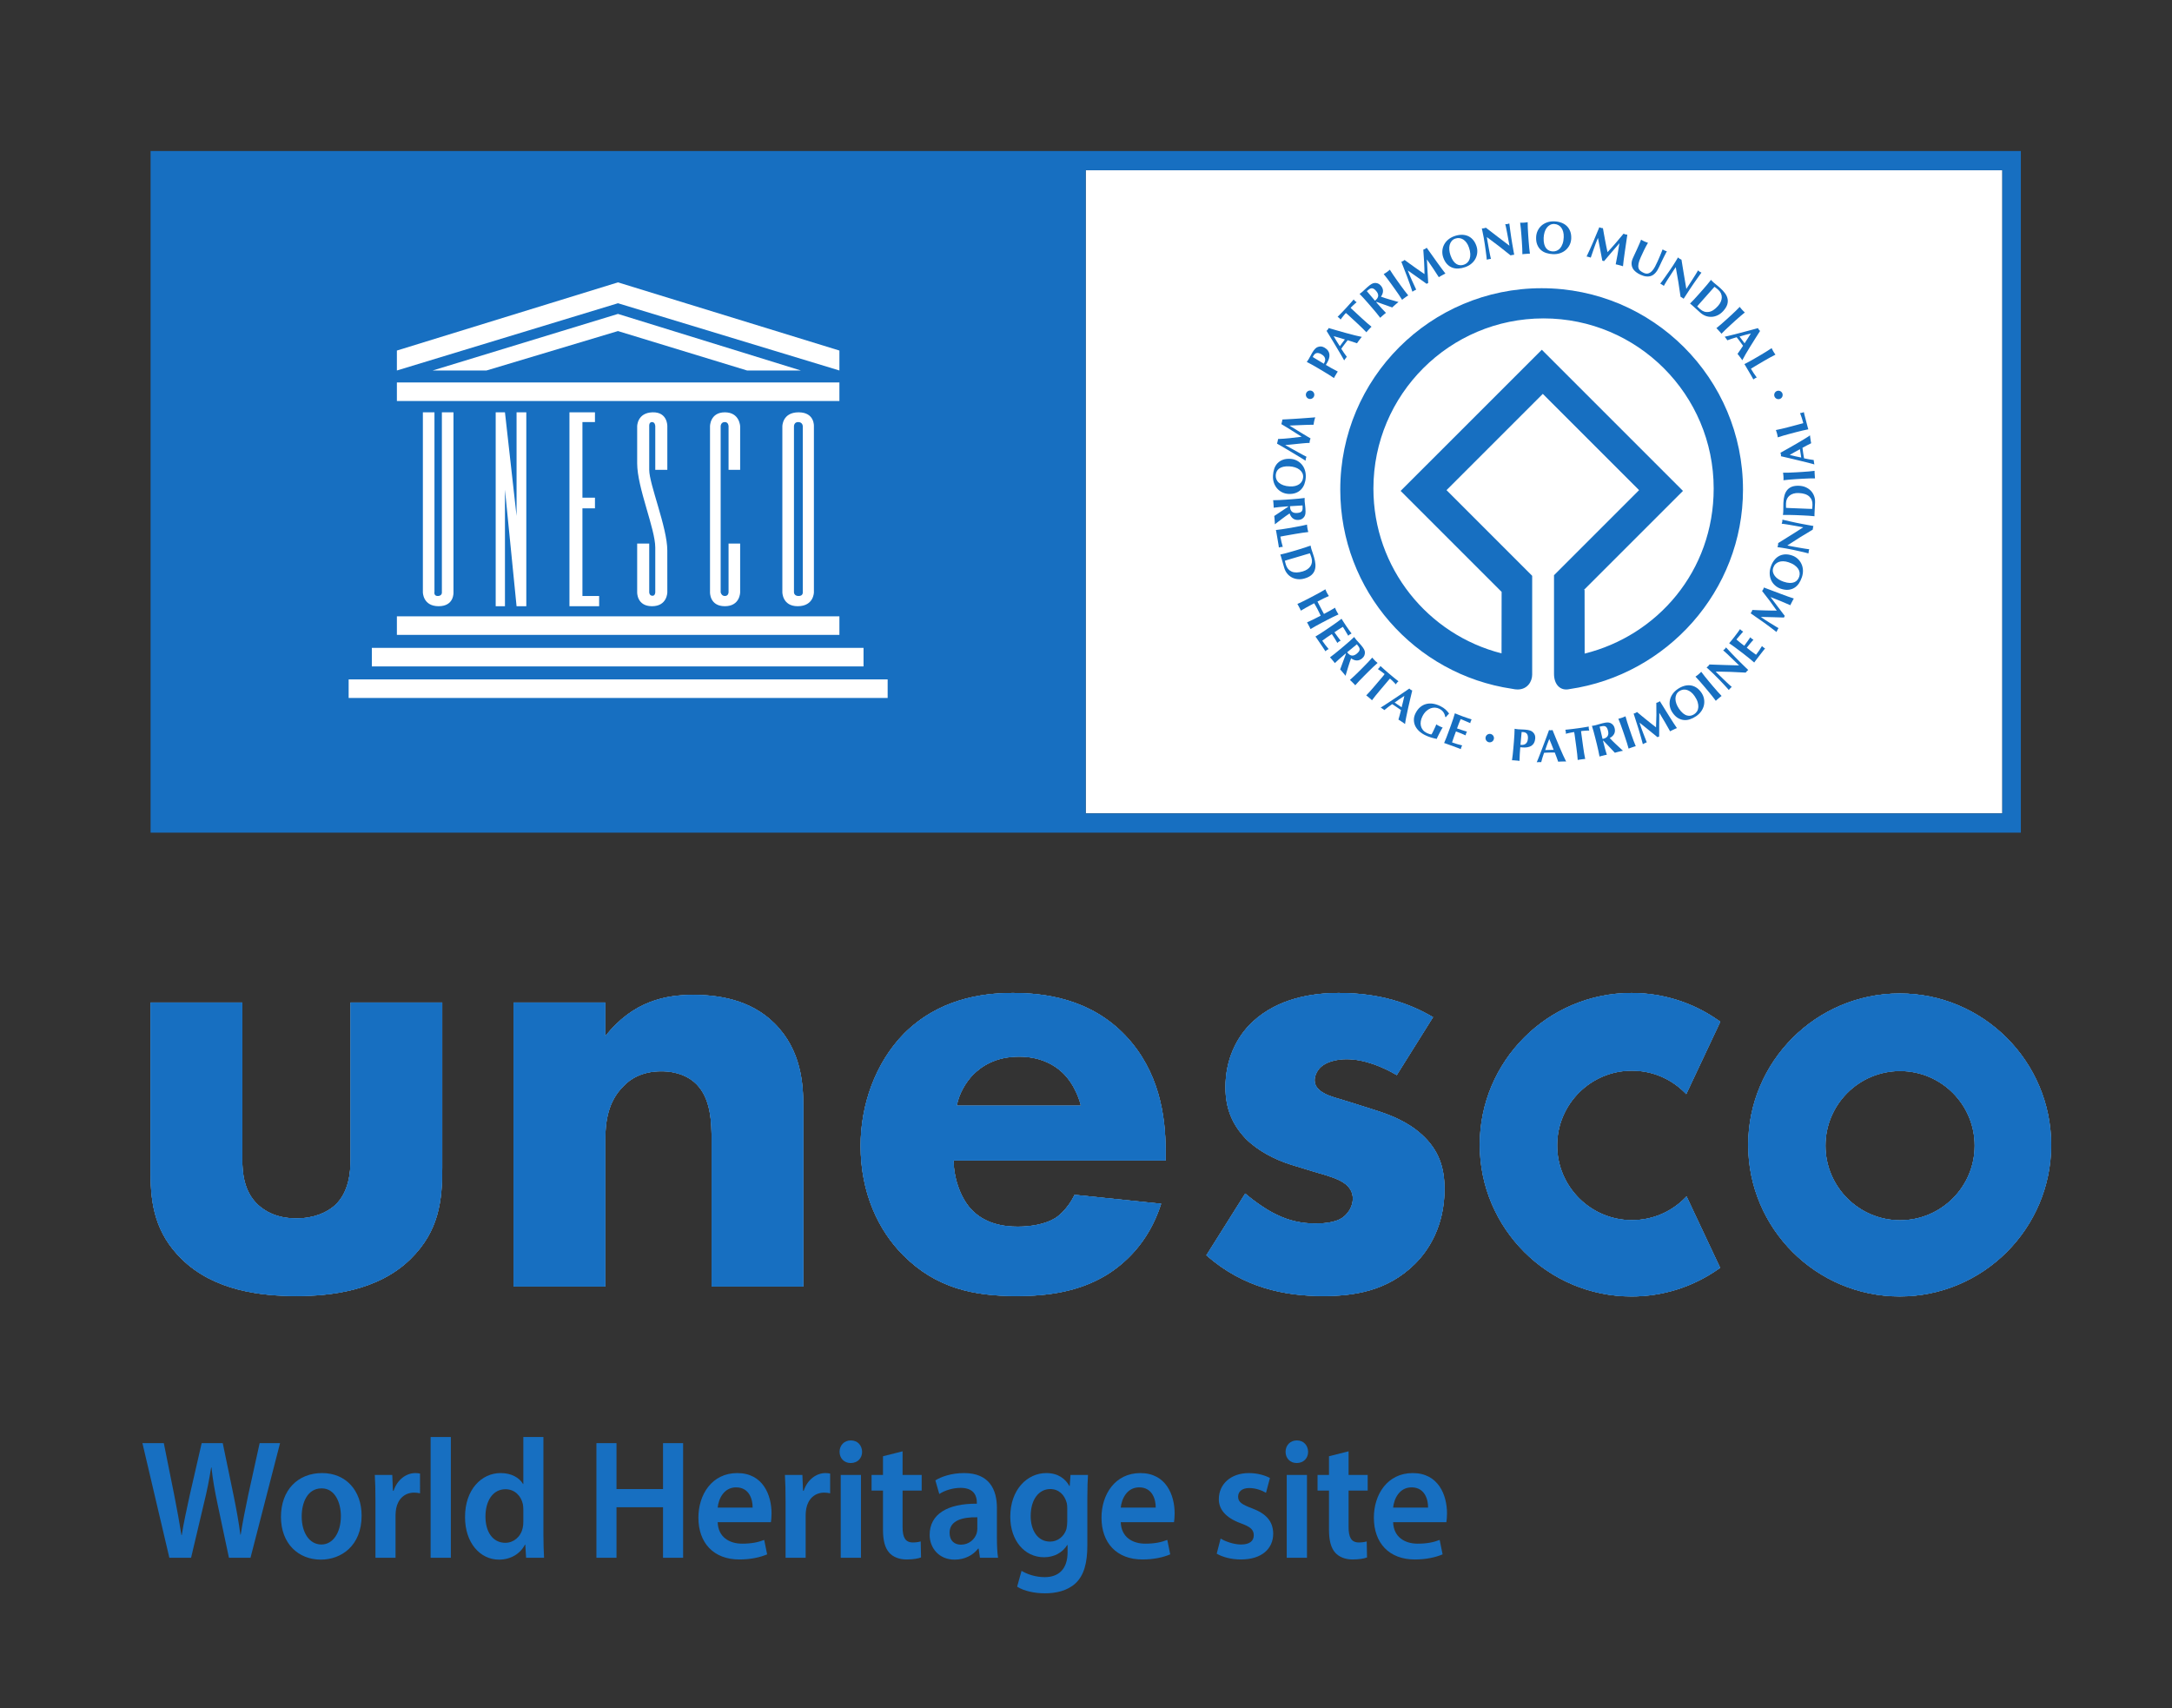 <?xml version="1.0" encoding="UTF-8" standalone="no"?>
<!-- Created with Inkscape (http://www.inkscape.org/) -->

<svg
   version="1.1"
   id="svg2"
   width="272.504"
   height="214.341"
   viewBox="0 0 272.504 214.341"
   xmlns="http://www.w3.org/2000/svg"
   xmlns:svg="http://www.w3.org/2000/svg">
  <rect x="0" y="0" width="272.504" height="214.341" fill="#333333" stroke="none"/>
  <defs
     id="defs6">
    <clipPath
       clipPathUnits="userSpaceOnUse"
       id="clipPath18">
      <path
         d="M 0,160.756 H 204.378 V 0 H 0 Z"
         id="path16" />
    </clipPath>
    <clipPath
       clipPathUnits="userSpaceOnUse"
       id="clipPath118">
      <path
         d="M 0,160.756 H 204.378 V 0 H 0 Z"
         id="path116" />
    </clipPath>
  </defs>
  <g
     id="g10"
     transform="matrix(1.333,0,0,-1.333,0,214.341)">
    <g
       id="g12">
      <g
         id="g14"
         clip-path="url(#clipPath18)">
        <g
           id="g20"
           transform="translate(158.56,48.005)">
          <path
             d="m 0,0 c -1.327,-1.324 -3.092,-2.053 -4.966,-2.053 -3.881,0 -7.035,3.157 -7.035,7.035 0,3.878 3.154,7.035 7.035,7.035 1.86,0 3.612,-0.72 4.938,-2.027 l 0.179,-0.177 3.204,6.81 -0.122,0.087 c -2.421,1.714 -5.268,2.62 -8.236,2.62 -7.876,0 -14.283,-6.407 -14.283,-14.282 0,-7.876 6.407,-14.284 14.283,-14.284 2.961,0 5.804,0.903 8.222,2.611 L 3.34,-6.538 0.18,0.18 Z"
             style="fill:#ffffff;fill-opacity:1;fill-rule:nonzero;stroke:none"
             id="path22" />
        </g>
        <g
           id="g24"
           transform="translate(178.836,45.94)">
          <path
             d="m 0,0 c -3.873,0 -7.023,3.15 -7.023,7.022 0,3.874 3.15,7.024 7.023,7.024 3.871,0 7.021,-3.15 7.021,-7.024 C 7.021,3.15 3.871,0 0,0 m -0.037,21.347 c -7.863,0 -14.258,-6.397 -14.258,-14.258 0,-7.863 6.395,-14.258 14.258,-14.258 7.862,0 14.258,6.395 14.258,14.258 0,7.861 -6.396,14.258 -14.258,14.258"
             style="fill:#ffffff;fill-opacity:1;fill-rule:nonzero;stroke:none"
             id="path26" />
        </g>
        <g
           id="g28"
           transform="translate(22.805,66.436)">
          <path
             d="m 0,0 v -14.744 c 0,-1.199 0.119,-3.057 1.499,-4.316 0.598,-0.538 1.677,-1.259 3.596,-1.259 1.617,0 2.876,0.54 3.655,1.259 1.26,1.198 1.439,2.997 1.439,4.316 V 0 h 8.631 v -15.583 c 0,-3.057 -0.301,-5.934 -2.997,-8.571 -3.057,-2.996 -7.552,-3.476 -10.728,-3.476 -3.297,0 -7.732,0.48 -10.789,3.476 -2.457,2.397 -2.937,5.094 -2.937,8.031 l 0,16.123 z"
             style="fill:#ffffff;fill-opacity:1;fill-rule:nonzero;stroke:none"
             id="path30" />
        </g>
        <g
           id="g32"
           transform="translate(48.336,66.436)">
          <path
             d="m 0,0 h 8.631 v -3.177 c 2.637,3.357 5.753,3.896 8.271,3.896 2.338,0 5.394,-0.42 7.672,-2.697 2.517,-2.517 2.696,-5.694 2.696,-7.851 v -16.902 h -8.63 v 13.726 c 0,1.737 -0.06,3.954 -1.439,5.333 -0.658,0.658 -1.739,1.199 -3.295,1.199 -1.8,0 -2.938,-0.719 -3.598,-1.439 C 8.87,-9.35 8.631,-11.268 8.631,-13.005 V -26.731 H 0 Z"
             style="fill:#ffffff;fill-opacity:1;fill-rule:nonzero;stroke:none"
             id="path34" />
        </g>
        <g
           id="g36"
           transform="translate(101.736,56.727)">
          <path
             d="m 0,0 c -0.06,0.239 -0.479,1.918 -1.738,3.116 -0.959,0.899 -2.337,1.498 -4.076,1.498 -2.217,0 -3.536,-0.898 -4.375,-1.737 -0.659,-0.72 -1.258,-1.68 -1.499,-2.877 z m 7.973,-5.154 h -19.96 c 0,-1.44 0.54,-3.357 1.618,-4.556 1.319,-1.438 3.117,-1.679 4.435,-1.679 1.259,0 2.578,0.241 3.477,0.78 0.119,0.06 1.138,0.718 1.857,2.217 l 8.152,-0.839 c -1.198,-3.776 -3.596,-5.752 -5.154,-6.712 -2.578,-1.558 -5.455,-1.979 -8.451,-1.979 -4.016,0 -7.552,0.721 -10.668,3.838 -2.338,2.337 -4.016,5.873 -4.016,10.308 0,3.836 1.378,7.791 4.075,10.547 3.237,3.238 7.253,3.837 10.249,3.837 2.997,0 7.312,-0.54 10.609,-4.015 3.176,-3.358 3.777,-7.552 3.777,-10.849 z"
             style="fill:#ffffff;fill-opacity:1;fill-rule:nonzero;stroke:none"
             id="path38" />
        </g>
        <g
           id="g40"
           transform="translate(131.463,59.603)">
          <path
             d="m 0,0 c -1.318,0.78 -3.057,1.499 -4.734,1.499 -0.899,0 -1.918,-0.24 -2.459,-0.779 -0.299,-0.3 -0.538,-0.78 -0.538,-1.199 0,-0.6 0.419,-0.958 0.839,-1.198 0.599,-0.36 1.499,-0.54 2.578,-0.899 l 2.277,-0.72 c 1.497,-0.479 3.057,-1.079 4.435,-2.337 1.559,-1.44 2.097,-3.057 2.097,-5.096 0,-3.535 -1.557,-5.812 -2.756,-7.012 -2.638,-2.637 -5.875,-3.055 -8.691,-3.055 -3.597,0 -7.492,0.777 -10.969,3.835 l 3.657,5.814 c 0.838,-0.719 2.038,-1.559 2.937,-1.978 1.198,-0.6 2.457,-0.84 3.596,-0.84 0.538,0 1.919,0 2.696,0.6 0.541,0.42 0.899,1.079 0.899,1.738 0,0.48 -0.178,1.079 -0.958,1.558 -0.6,0.36 -1.378,0.599 -2.637,0.959 l -2.157,0.659 c -1.56,0.48 -3.177,1.319 -4.316,2.457 -1.259,1.32 -1.918,2.818 -1.918,4.856 0,2.575 1.018,4.734 2.577,6.174 2.397,2.217 5.634,2.696 8.092,2.696 3.955,0 6.712,-1.019 8.869,-2.277 z"
             style="fill:#ffffff;fill-opacity:1;fill-rule:nonzero;stroke:none"
             id="path42" />
        </g>
        <g
           id="g44"
           transform="translate(158.56,48.005)">
          <path
             d="m 0,0 c -1.327,-1.324 -3.092,-2.053 -4.966,-2.053 -3.881,0 -7.035,3.157 -7.035,7.035 0,3.878 3.154,7.035 7.035,7.035 1.86,0 3.612,-0.72 4.938,-2.027 l 0.179,-0.177 3.204,6.81 -0.122,0.087 c -2.421,1.714 -5.268,2.62 -8.236,2.62 -7.876,0 -14.283,-6.407 -14.283,-14.282 0,-7.876 6.407,-14.284 14.283,-14.284 2.961,0 5.804,0.903 8.222,2.611 L 3.34,-6.538 0.18,0.18 Z"
             style="fill:#176fc1;fill-opacity:1;fill-rule:nonzero;stroke:none"
             id="path46" />
        </g>
        <g
           id="g48"
           transform="translate(178.836,45.94)">
          <path
             d="m 0,0 c -3.873,0 -7.023,3.15 -7.023,7.022 0,3.874 3.15,7.024 7.023,7.024 3.871,0 7.021,-3.15 7.021,-7.024 C 7.021,3.15 3.871,0 0,0 m -0.037,21.347 c -7.863,0 -14.258,-6.397 -14.258,-14.258 0,-7.863 6.395,-14.258 14.258,-14.258 7.862,0 14.258,6.395 14.258,14.258 0,7.861 -6.396,14.258 -14.258,14.258"
             style="fill:#176fc1;fill-opacity:1;fill-rule:nonzero;stroke:none"
             id="path50" />
        </g>
        <g
           id="g52"
           transform="translate(22.805,66.436)">
          <path
             d="m 0,0 v -14.744 c 0,-1.199 0.119,-3.057 1.499,-4.316 0.598,-0.538 1.677,-1.259 3.596,-1.259 1.617,0 2.876,0.54 3.655,1.259 1.26,1.198 1.439,2.997 1.439,4.316 V 0 h 8.631 v -15.583 c 0,-3.057 -0.301,-5.934 -2.997,-8.571 -3.057,-2.996 -7.552,-3.476 -10.728,-3.476 -3.297,0 -7.732,0.48 -10.789,3.476 -2.457,2.397 -2.937,5.094 -2.937,8.031 l 0,16.123 z"
             style="fill:#176fc1;fill-opacity:1;fill-rule:nonzero;stroke:none"
             id="path54" />
        </g>
        <g
           id="g56"
           transform="translate(48.336,66.436)">
          <path
             d="m 0,0 h 8.631 v -3.177 c 2.637,3.357 5.753,3.896 8.271,3.896 2.338,0 5.394,-0.42 7.672,-2.697 2.517,-2.517 2.696,-5.694 2.696,-7.851 v -16.902 h -8.63 v 13.726 c 0,1.737 -0.06,3.954 -1.439,5.333 -0.658,0.658 -1.739,1.199 -3.295,1.199 -1.8,0 -2.938,-0.719 -3.598,-1.439 C 8.87,-9.35 8.631,-11.268 8.631,-13.005 V -26.731 H 0 Z"
             style="fill:#176fc1;fill-opacity:1;fill-rule:nonzero;stroke:none"
             id="path58" />
        </g>
        <g
           id="g60"
           transform="translate(101.736,56.727)">
          <path
             d="m 0,0 c -0.06,0.239 -0.479,1.918 -1.738,3.116 -0.959,0.899 -2.337,1.498 -4.076,1.498 -2.217,0 -3.536,-0.898 -4.375,-1.737 -0.659,-0.72 -1.258,-1.68 -1.499,-2.877 z m 7.973,-5.154 h -19.96 c 0,-1.44 0.54,-3.357 1.618,-4.556 1.319,-1.438 3.117,-1.679 4.435,-1.679 1.259,0 2.578,0.241 3.477,0.78 0.119,0.06 1.138,0.718 1.857,2.217 l 8.152,-0.839 c -1.198,-3.776 -3.596,-5.752 -5.154,-6.712 -2.578,-1.558 -5.455,-1.979 -8.451,-1.979 -4.016,0 -7.552,0.721 -10.668,3.838 -2.338,2.337 -4.016,5.873 -4.016,10.308 0,3.836 1.378,7.791 4.075,10.547 3.237,3.238 7.253,3.837 10.249,3.837 2.997,0 7.312,-0.54 10.609,-4.015 3.176,-3.358 3.777,-7.552 3.777,-10.849 z"
             style="fill:#176fc1;fill-opacity:1;fill-rule:nonzero;stroke:none"
             id="path62" />
        </g>
        <g
           id="g64"
           transform="translate(131.463,59.603)">
          <path
             d="m 0,0 c -1.318,0.78 -3.057,1.499 -4.734,1.499 -0.899,0 -1.918,-0.24 -2.459,-0.779 -0.299,-0.3 -0.538,-0.78 -0.538,-1.199 0,-0.6 0.419,-0.958 0.839,-1.198 0.599,-0.36 1.499,-0.54 2.578,-0.899 l 2.277,-0.72 c 1.497,-0.479 3.057,-1.079 4.435,-2.337 1.559,-1.44 2.097,-3.057 2.097,-5.096 0,-3.535 -1.557,-5.812 -2.756,-7.012 -2.638,-2.637 -5.875,-3.055 -8.691,-3.055 -3.597,0 -7.492,0.777 -10.969,3.835 l 3.657,5.814 c 0.838,-0.719 2.038,-1.559 2.937,-1.978 1.198,-0.6 2.457,-0.84 3.596,-0.84 0.538,0 1.919,0 2.696,0.6 0.541,0.42 0.899,1.079 0.899,1.738 0,0.48 -0.178,1.079 -0.958,1.558 -0.6,0.36 -1.378,0.599 -2.637,0.959 l -2.157,0.659 c -1.56,0.48 -3.177,1.319 -4.316,2.457 -1.259,1.32 -1.918,2.818 -1.918,4.856 0,2.575 1.018,4.734 2.577,6.174 2.397,2.217 5.634,2.696 8.092,2.696 3.955,0 6.712,-1.019 8.869,-2.277 z"
             style="fill:#176fc1;fill-opacity:1;fill-rule:nonzero;stroke:none"
             id="path66" />
        </g>
        <g
           id="g68"
           transform="translate(158.56,48.005)">
          <path
             d="m 0,0 c -1.327,-1.324 -3.092,-2.053 -4.966,-2.053 -3.881,0 -7.035,3.157 -7.035,7.035 0,3.878 3.154,7.035 7.035,7.035 1.86,0 3.612,-0.72 4.938,-2.027 l 0.179,-0.177 3.204,6.81 -0.122,0.087 c -2.421,1.714 -5.268,2.62 -8.236,2.62 -7.876,0 -14.283,-6.407 -14.283,-14.282 0,-7.876 6.407,-14.284 14.283,-14.284 2.961,0 5.804,0.903 8.222,2.611 L 3.34,-6.538 0.18,0.18 Z"
             style="fill:#176fc1;fill-opacity:1;fill-rule:nonzero;stroke:none"
             id="path70" />
        </g>
        <g
           id="g72"
           transform="translate(178.836,45.94)">
          <path
             d="m 0,0 c -3.873,0 -7.023,3.15 -7.023,7.022 0,3.874 3.15,7.024 7.023,7.024 3.871,0 7.021,-3.15 7.021,-7.024 C 7.021,3.15 3.871,0 0,0 m -0.037,21.347 c -7.863,0 -14.258,-6.397 -14.258,-14.258 0,-7.863 6.395,-14.258 14.258,-14.258 7.862,0 14.258,6.395 14.258,14.258 0,7.861 -6.396,14.258 -14.258,14.258"
             style="fill:#176fc1;fill-opacity:1;fill-rule:nonzero;stroke:none"
             id="path74" />
        </g>
        <g
           id="g76"
           transform="translate(22.805,66.436)">
          <path
             d="m 0,0 v -14.744 c 0,-1.199 0.119,-3.057 1.499,-4.316 0.598,-0.538 1.677,-1.259 3.596,-1.259 1.617,0 2.876,0.54 3.655,1.259 1.26,1.198 1.439,2.997 1.439,4.316 V 0 h 8.631 v -15.583 c 0,-3.057 -0.301,-5.934 -2.997,-8.571 -3.057,-2.996 -7.552,-3.476 -10.728,-3.476 -3.297,0 -7.732,0.48 -10.789,3.476 -2.457,2.397 -2.937,5.094 -2.937,8.031 l 0,16.123 z"
             style="fill:#176fc1;fill-opacity:1;fill-rule:nonzero;stroke:none"
             id="path78" />
        </g>
        <g
           id="g80"
           transform="translate(48.336,66.436)">
          <path
             d="m 0,0 h 8.631 v -3.177 c 2.637,3.357 5.753,3.896 8.271,3.896 2.338,0 5.394,-0.42 7.672,-2.697 2.517,-2.517 2.696,-5.694 2.696,-7.851 v -16.902 h -8.63 v 13.726 c 0,1.737 -0.06,3.954 -1.439,5.333 -0.658,0.658 -1.739,1.199 -3.295,1.199 -1.8,0 -2.938,-0.719 -3.598,-1.439 C 8.87,-9.35 8.631,-11.268 8.631,-13.005 V -26.731 H 0 Z"
             style="fill:#176fc1;fill-opacity:1;fill-rule:nonzero;stroke:none"
             id="path82" />
        </g>
        <g
           id="g84"
           transform="translate(101.736,56.727)">
          <path
             d="m 0,0 c -0.06,0.239 -0.479,1.918 -1.738,3.116 -0.959,0.899 -2.337,1.498 -4.076,1.498 -2.217,0 -3.536,-0.898 -4.375,-1.737 -0.659,-0.72 -1.258,-1.68 -1.499,-2.877 z m 7.973,-5.154 h -19.96 c 0,-1.44 0.54,-3.357 1.618,-4.556 1.319,-1.438 3.117,-1.679 4.435,-1.679 1.259,0 2.578,0.241 3.477,0.78 0.119,0.06 1.138,0.718 1.857,2.217 l 8.152,-0.839 c -1.198,-3.776 -3.596,-5.752 -5.154,-6.712 -2.578,-1.558 -5.455,-1.979 -8.451,-1.979 -4.016,0 -7.552,0.721 -10.668,3.838 -2.338,2.337 -4.016,5.873 -4.016,10.308 0,3.836 1.378,7.791 4.075,10.547 3.237,3.238 7.253,3.837 10.249,3.837 2.997,0 7.312,-0.54 10.609,-4.015 3.176,-3.358 3.777,-7.552 3.777,-10.849 z"
             style="fill:#176fc1;fill-opacity:1;fill-rule:nonzero;stroke:none"
             id="path86" />
        </g>
        <g
           id="g88"
           transform="translate(131.463,59.603)">
          <path
             d="m 0,0 c -1.318,0.78 -3.057,1.499 -4.734,1.499 -0.899,0 -1.918,-0.24 -2.459,-0.779 -0.299,-0.3 -0.538,-0.78 -0.538,-1.199 0,-0.6 0.419,-0.958 0.839,-1.198 0.599,-0.36 1.499,-0.54 2.578,-0.899 l 2.277,-0.72 c 1.497,-0.479 3.057,-1.079 4.435,-2.337 1.559,-1.44 2.097,-3.057 2.097,-5.096 0,-3.535 -1.557,-5.812 -2.756,-7.012 -2.638,-2.637 -5.875,-3.055 -8.691,-3.055 -3.597,0 -7.492,0.777 -10.969,3.835 l 3.657,5.814 c 0.838,-0.719 2.038,-1.559 2.937,-1.978 1.198,-0.6 2.457,-0.84 3.596,-0.84 0.538,0 1.919,0 2.696,0.6 0.541,0.42 0.899,1.079 0.899,1.738 0,0.48 -0.178,1.079 -0.958,1.558 -0.6,0.36 -1.378,0.599 -2.637,0.959 l -2.157,0.659 c -1.56,0.48 -3.177,1.319 -4.316,2.457 -1.259,1.32 -1.918,2.818 -1.918,4.856 0,2.575 1.018,4.734 2.577,6.174 2.397,2.217 5.634,2.696 8.092,2.696 3.955,0 6.712,-1.019 8.869,-2.277 z"
             style="fill:#176fc1;fill-opacity:1;fill-rule:nonzero;stroke:none"
             id="path90" />
        </g>
      </g>
    </g>
    <path
       d="m 188.457,84.236 h -86.268 v 60.537 h 86.268 z"
       style="fill:#ffffff;fill-opacity:1;fill-rule:nonzero;stroke:none"
       id="path92" />
    <path
       d="m 14.173,82.424 h 176.031 v 64.158 H 14.173 Z m 88.016,62.349 h 86.268 V 84.236 h -86.268 z"
       style="fill:#176fc1;fill-opacity:1;fill-rule:nonzero;stroke:none"
       id="path94" />
    <path
       d="m 79.005,102.785 h -41.65 v -1.746 h 41.65 z"
       style="fill:#ffffff;fill-opacity:1;fill-rule:nonzero;stroke:none"
       id="path96" />
    <path
       d="M 81.276,99.816 H 34.998 V 98.07 h 46.278 z"
       style="fill:#ffffff;fill-opacity:1;fill-rule:nonzero;stroke:none"
       id="path98" />
    <path
       d="m 32.815,95.101 h 50.731 v 1.747 H 32.815 Z"
       style="fill:#ffffff;fill-opacity:1;fill-rule:nonzero;stroke:none"
       id="path100" />
    <path
       d="m 79.005,124.798 h -41.65 v -1.746 h 41.65 z"
       style="fill:#ffffff;fill-opacity:1;fill-rule:nonzero;stroke:none"
       id="path102" />
    <g
       id="g104"
       transform="translate(45.783,125.923)">
      <path
         d="M 0,0 12.38,3.712 24.536,0 H 29.6 L 12.38,5.326 -5.065,0 Z"
         style="fill:#ffffff;fill-opacity:1;fill-rule:nonzero;stroke:none"
         id="path106" />
    </g>
    <g
       id="g108"
       transform="translate(58.163,134.219)">
      <path
         d="M 0,0 -20.808,-6.418 V -8.295 L 0,-1.965 20.842,-8.295 v 1.877 z"
         style="fill:#ffffff;fill-opacity:1;fill-rule:nonzero;stroke:none"
         id="path110" />
    </g>
    <g
       id="g112">
      <g
         id="g114"
         clip-path="url(#clipPath118)">
        <g
           id="g120"
           transform="translate(39.801,105.047)">
          <path
             d="M 0,0 C 0,0 0,-1.31 1.483,-1.31 2.968,-1.31 2.881,0 2.881,0 V 16.94 H 1.789 V -0.043 c 0,0 0,-0.306 -0.392,-0.306 -0.394,0 -0.306,0.392 -0.306,0.392 V 16.94 L 0,16.94 Z"
             style="fill:#ffffff;fill-opacity:1;fill-rule:nonzero;stroke:none"
             id="path122" />
        </g>
        <g
           id="g124"
           transform="translate(46.655,103.737)">
          <path
             d="M 0,0 H 0.872 V 10.972 L 1.964,0 H 2.881 V 18.25 H 1.964 V 8.496 L 0.872,18.25 H 0 Z"
             style="fill:#ffffff;fill-opacity:1;fill-rule:nonzero;stroke:none"
             id="path126" />
        </g>
        <g
           id="g128"
           transform="translate(53.597,103.737)">
          <path
             d="M 0,0 H 2.794 V 0.961 H 1.222 v 8.251 h 1.179 v 1.004 H 1.222 v 7.117 H 2.401 V 18.25 H 0 Z"
             style="fill:#ffffff;fill-opacity:1;fill-rule:nonzero;stroke:none"
             id="path130" />
        </g>
        <g
           id="g132"
           transform="translate(69.663,116.573)">
          <path
             d="m 0,0 v 4.104 c 0,0 -0.044,1.31 -1.44,1.31 -1.397,0 -1.397,-1.31 -1.397,-1.31 v -15.63 c 0,0 -0.045,-1.31 1.397,-1.31 1.44,0 1.44,1.31 1.44,1.31 v 4.585 h -1.091 v -4.585 c 0,0 0,-0.349 -0.349,-0.349 -0.328,0 -0.394,0.349 -0.394,0.349 v 15.63 c 0,0 0,0.393 0.394,0.393 0.349,0 0.349,-0.393 0.349,-0.393 l 0,-4.104 z"
             style="fill:#ffffff;fill-opacity:1;fill-rule:nonzero;stroke:none"
             id="path134" />
        </g>
        <g
           id="g136"
           transform="translate(76.605,120.677)">
          <path
             d="M 0,0 C 0,0 0.086,1.31 -1.442,1.31 -2.969,1.31 -2.969,0 -2.969,0 v -15.63 c 0,0 0,-1.31 1.44,-1.31 C 0,-16.94 0,-15.63 0,-15.63 Z m -1.048,-15.63 c 0,0 0.044,-0.349 -0.394,-0.349 -0.435,0 -0.435,0.349 -0.435,0.349 V 0 c 0,0 0,0.393 0.392,0.393 C -1.048,0.393 -1.048,0 -1.048,0 Z"
             style="fill:#ffffff;fill-opacity:1;fill-rule:nonzero;stroke:none"
             id="path138" />
        </g>
        <g
           id="g140"
           transform="translate(61.674,105.047)">
          <path
             d="M 0,0 C 0,0 0,-0.349 -0.284,-0.327 -0.569,-0.305 -0.569,0 -0.569,0 V 4.585 H -1.703 V 0 c 0,0 -0.044,-1.31 1.396,-1.31 1.442,0 1.442,1.31 1.442,1.31 0,0 0,3.056 -0.002,3.949 -0.003,2.142 -1.702,6.223 -1.702,7.575 v 4.106 c 0,0 -0.043,0.393 0.262,0.393 C 0,16.023 0,15.63 0,15.63 v -4.104 h 1.135 v 4.104 c 0,0 0.043,1.354 -1.397,1.31 -1.441,-0.044 -1.441,-1.31 -1.441,-1.31 V 12.137 C -1.703,9.845 0,5.982 0,4.213 Z"
             style="fill:#ffffff;fill-opacity:1;fill-rule:nonzero;stroke:none"
             id="path142" />
        </g>
        <g
           id="g144"
           transform="translate(145.098,133.668)">
          <path
             d="m 0,0 c -10.469,0 -18.952,-8.487 -18.952,-18.955 0,-9.523 7.026,-17.404 16.176,-18.75 0.189,-0.041 0.366,-0.065 0.523,-0.064 0.934,0.009 1.364,0.763 1.364,1.403 v 1.756 3.151 4.373 l -0.009,0.026 -8.053,8.055 9.061,9.061 9.063,-9.061 -8.045,-8.045 0.038,0.032 v -4.196 -3.616 -1.471 c 0,-1.012 0.604,-1.631 1.463,-1.43 9.162,1.336 16.324,9.247 16.324,18.776 C 18.953,-8.487 10.466,0 0,0 m 4.05,-34.391 v 0.012 l -0.007,5.968 -0.052,0.022 9.313,9.311 -13.286,13.286 -13.289,-13.286 9.506,-9.505 -0.008,-5.786 c -6.929,1.759 -12.059,8.037 -12.059,15.515 0,8.843 7.169,16.013 16.013,16.013 8.846,0 16.013,-7.17 16.013,-16.013 0,-7.789 -5.309,-13.84 -12.144,-15.537"
             style="fill:#176fc1;fill-opacity:1;fill-rule:nonzero;stroke:none"
             id="path146" />
        </g>
        <g
           id="g148"
           transform="translate(124.042,126.148)">
          <path
             d="m 0,0 c -0.207,0.122 -0.392,0.229 -0.554,0.319 -0.163,0.089 -0.329,0.178 -0.495,0.263 0.028,0.04 0.06,0.083 0.094,0.131 0.034,0.047 0.068,0.102 0.104,0.164 0.052,0.087 0.103,0.179 0.152,0.275 0.049,0.097 0.099,0.191 0.153,0.28 0.105,0.176 0.199,0.306 0.285,0.39 0.084,0.084 0.169,0.14 0.253,0.167 C 0.103,2.03 0.21,2.046 0.311,2.036 0.413,2.026 0.52,1.989 0.631,1.922 0.772,1.838 0.88,1.742 0.954,1.635 1.028,1.527 1.072,1.412 1.084,1.288 1.097,1.165 1.083,1.036 1.043,0.902 1.004,0.768 0.942,0.631 0.86,0.492 L 0.748,0.302 C 0.934,0.191 1.121,0.083 1.308,-0.023 1.495,-0.129 1.684,-0.23 1.872,-0.325 1.842,-0.364 1.812,-0.408 1.783,-0.458 1.753,-0.508 1.72,-0.564 1.684,-0.626 1.646,-0.688 1.614,-0.744 1.584,-0.793 1.554,-0.843 1.53,-0.891 1.51,-0.936 1.361,-0.835 1.209,-0.734 1.052,-0.634 0.894,-0.534 0.713,-0.423 0.506,-0.301 Z M 0.341,1.298 C 0.248,1.354 0.162,1.391 0.085,1.408 0.008,1.425 -0.062,1.427 -0.121,1.414 -0.181,1.4 -0.234,1.375 -0.28,1.337 -0.326,1.299 -0.364,1.254 -0.396,1.202 L -0.447,1.116 C -0.454,1.103 -0.461,1.091 -0.469,1.078 -0.477,1.066 -0.481,1.054 -0.485,1.043 -0.308,0.934 -0.133,0.828 0.04,0.724 0.211,0.621 0.384,0.518 0.558,0.414 0.594,0.476 0.626,0.544 0.653,0.617 0.68,0.691 0.689,0.766 0.684,0.843 0.678,0.921 0.648,0.998 0.598,1.076 0.546,1.153 0.461,1.227 0.341,1.298"
             style="fill:#176fc1;fill-opacity:1;fill-rule:nonzero;stroke:none"
             id="path150" />
        </g>
        <g
           id="g152"
           transform="translate(128.173,129.087)">
          <path
             d="M 0,0 C -0.047,-0.052 -0.088,-0.103 -0.125,-0.152 -0.162,-0.202 -0.199,-0.251 -0.236,-0.3 -0.272,-0.348 -0.31,-0.397 -0.346,-0.447 -0.383,-0.497 -0.418,-0.548 -0.45,-0.6 c -0.14,0.048 -0.285,0.097 -0.432,0.145 -0.147,0.05 -0.296,0.096 -0.447,0.141 -0.057,-0.073 -0.115,-0.145 -0.171,-0.218 -0.057,-0.073 -0.113,-0.147 -0.168,-0.221 -0.045,-0.06 -0.09,-0.121 -0.134,-0.181 -0.043,-0.062 -0.087,-0.123 -0.129,-0.185 0.083,-0.134 0.169,-0.265 0.257,-0.393 0.089,-0.127 0.178,-0.25 0.266,-0.367 -0.025,-0.024 -0.048,-0.05 -0.07,-0.076 -0.017,-0.027 -0.038,-0.054 -0.059,-0.082 -0.02,-0.028 -0.041,-0.055 -0.062,-0.083 -0.021,-0.028 -0.041,-0.059 -0.06,-0.095 -0.04,0.073 -0.096,0.172 -0.167,0.297 -0.072,0.127 -0.153,0.267 -0.246,0.423 -0.093,0.156 -0.192,0.323 -0.298,0.502 -0.108,0.179 -0.214,0.358 -0.324,0.54 -0.109,0.181 -0.217,0.36 -0.326,0.535 -0.105,0.176 -0.205,0.338 -0.299,0.488 0.023,0.019 0.043,0.038 0.062,0.057 0.019,0.018 0.037,0.038 0.054,0.061 0.016,0.024 0.032,0.047 0.045,0.07 0.012,0.024 0.024,0.048 0.037,0.075 C -2.87,0.76 -2.6,0.681 -2.313,0.598 -2.025,0.514 -1.741,0.434 -1.461,0.358 -1.181,0.282 -0.913,0.212 -0.659,0.147 -0.404,0.082 -0.185,0.034 0,0 m -2.649,0.069 c 0.093,-0.165 0.188,-0.324 0.283,-0.478 0.095,-0.155 0.195,-0.31 0.297,-0.466 l 0.476,0.634 c -0.179,0.055 -0.355,0.108 -0.527,0.159 -0.173,0.052 -0.349,0.102 -0.529,0.151"
             style="fill:#176fc1;fill-opacity:1;fill-rule:nonzero;stroke:none"
             id="path154" />
        </g>
        <g
           id="g156"
           transform="translate(126.792,131.242)">
          <path
             d="m 0,0 c -0.053,0.046 -0.092,0.077 -0.119,0.095 -0.03,-0.032 -0.066,-0.072 -0.107,-0.121 -0.041,-0.048 -0.084,-0.1 -0.129,-0.157 -0.046,-0.056 -0.092,-0.113 -0.137,-0.173 -0.046,-0.061 -0.087,-0.117 -0.124,-0.169 -0.021,0.026 -0.039,0.051 -0.06,0.076 -0.02,0.024 -0.043,0.048 -0.065,0.069 -0.024,0.022 -0.048,0.042 -0.075,0.06 -0.026,0.019 -0.052,0.036 -0.08,0.054 0.069,0.07 0.131,0.133 0.187,0.189 0.057,0.057 0.112,0.115 0.17,0.174 0.057,0.059 0.119,0.124 0.185,0.194 0.067,0.07 0.147,0.155 0.239,0.255 0.092,0.099 0.171,0.185 0.235,0.257 0.065,0.072 0.124,0.138 0.178,0.198 0.054,0.061 0.105,0.12 0.156,0.178 C 0.504,1.237 0.558,1.3 0.616,1.368 0.636,1.342 0.655,1.317 0.676,1.292 0.696,1.267 0.718,1.244 0.741,1.223 0.765,1.201 0.79,1.181 0.815,1.163 0.842,1.144 0.869,1.126 0.896,1.109 0.851,1.072 0.8,1.03 0.746,0.982 0.691,0.934 0.639,0.886 0.588,0.836 0.537,0.787 0.488,0.74 0.443,0.696 0.397,0.651 0.359,0.613 0.332,0.581 0.34,0.569 0.353,0.554 0.371,0.535 0.389,0.517 0.411,0.495 0.437,0.472 L 0.604,0.316 1.399,-0.42 C 1.575,-0.582 1.733,-0.725 1.875,-0.847 2.015,-0.969 2.154,-1.087 2.295,-1.2 2.257,-1.232 2.219,-1.269 2.179,-1.312 2.14,-1.354 2.096,-1.402 2.047,-1.455 1.998,-1.508 1.953,-1.556 1.915,-1.598 1.875,-1.64 1.841,-1.681 1.812,-1.721 1.687,-1.591 1.56,-1.461 1.428,-1.33 1.295,-1.2 1.14,-1.053 0.964,-0.89 L 0.17,-0.154 C 0.107,-0.098 0.052,-0.046 0,0"
             style="fill:#176fc1;fill-opacity:1;fill-rule:nonzero;stroke:none"
             id="path158" />
        </g>
        <g
           id="g160"
           transform="translate(129.528,132.357)">
          <path
             d="M 0,0 0.115,-0.134 C 0.272,-0.316 0.413,-0.475 0.539,-0.612 0.666,-0.749 0.792,-0.882 0.918,-1.01 0.876,-1.038 0.835,-1.07 0.791,-1.108 0.746,-1.146 0.697,-1.188 0.643,-1.235 0.588,-1.283 0.539,-1.325 0.495,-1.363 0.451,-1.4 0.413,-1.438 0.38,-1.474 c -0.109,0.143 -0.222,0.287 -0.338,0.431 -0.117,0.145 -0.256,0.308 -0.412,0.49 l -0.386,0.446 c -0.155,0.181 -0.298,0.34 -0.423,0.477 -0.127,0.138 -0.256,0.273 -0.386,0.408 0.041,0.028 0.085,0.059 0.13,0.093 0.047,0.035 0.097,0.076 0.153,0.123 0.058,0.051 0.124,0.112 0.193,0.182 0.071,0.071 0.163,0.154 0.275,0.25 0.083,0.072 0.155,0.131 0.218,0.178 0.063,0.046 0.119,0.083 0.169,0.112 0.051,0.028 0.099,0.048 0.142,0.062 0.044,0.013 0.089,0.022 0.134,0.026 C -0.044,1.813 0.059,1.798 0.158,1.761 0.259,1.722 0.351,1.654 0.436,1.556 0.573,1.396 0.642,1.229 0.642,1.053 0.641,0.876 0.576,0.697 0.448,0.514 0.714,0.419 0.986,0.331 1.267,0.25 1.546,0.169 1.824,0.09 2.101,0.012 2.047,-0.027 1.995,-0.067 1.947,-0.109 1.899,-0.15 1.851,-0.193 1.8,-0.236 1.75,-0.279 1.699,-0.322 1.651,-0.365 1.602,-0.407 1.554,-0.452 1.508,-0.5 L 0.028,0.026 Z M -0.004,1.051 C -0.087,1.147 -0.162,1.215 -0.231,1.255 -0.301,1.295 -0.367,1.312 -0.434,1.306 -0.499,1.301 -0.568,1.275 -0.64,1.228 -0.713,1.181 -0.794,1.118 -0.884,1.041 c 0.251,-0.303 0.504,-0.603 0.762,-0.9 0.015,0.009 0.028,0.018 0.042,0.028 0.013,0.009 0.024,0.018 0.035,0.028 C 0.1,0.321 0.177,0.455 0.187,0.599 0.195,0.743 0.133,0.893 -0.004,1.051"
             style="fill:#176fc1;fill-opacity:1;fill-rule:nonzero;stroke:none"
             id="path162" />
        </g>
        <g
           id="g164"
           transform="translate(130.581,134.558)">
          <path
             d="m 0,0 c -0.113,0.148 -0.229,0.295 -0.348,0.441 0.044,0.024 0.09,0.051 0.14,0.081 0.049,0.03 0.104,0.066 0.162,0.108 0.059,0.042 0.109,0.081 0.155,0.119 0.044,0.037 0.085,0.072 0.12,0.105 C 0.33,0.695 0.432,0.538 0.536,0.383 0.639,0.228 0.761,0.053 0.9,-0.142 L 1.243,-0.621 C 1.383,-0.815 1.509,-0.987 1.622,-1.135 1.735,-1.283 1.848,-1.427 1.962,-1.566 1.919,-1.589 1.873,-1.618 1.827,-1.652 1.78,-1.686 1.728,-1.723 1.668,-1.765 1.61,-1.807 1.556,-1.845 1.51,-1.879 1.463,-1.912 1.421,-1.946 1.384,-1.979 1.29,-1.827 1.189,-1.673 1.087,-1.518 0.983,-1.364 0.861,-1.189 0.722,-0.994 L 0.379,-0.515 C 0.239,-0.32 0.114,-0.148 0,0"
             style="fill:#176fc1;fill-opacity:1;fill-rule:nonzero;stroke:none"
             id="path166" />
        </g>
        <g
           id="g168"
           transform="translate(132.886,134.418)">
          <path
             d="M 0,0 C 0.136,-0.295 0.271,-0.589 0.407,-0.883 0.373,-0.895 0.342,-0.909 0.312,-0.926 0.281,-0.943 0.252,-0.959 0.225,-0.974 0.194,-0.991 0.164,-1.007 0.135,-1.023 0.105,-1.039 0.078,-1.058 0.05,-1.08 c -0.157,0.48 -0.323,0.952 -0.497,1.417 -0.174,0.465 -0.356,0.934 -0.546,1.406 0.03,0.01 0.059,0.02 0.085,0.029 0.026,0.01 0.054,0.022 0.081,0.037 0.022,0.013 0.046,0.028 0.069,0.046 0.023,0.017 0.047,0.036 0.071,0.057 C -0.534,1.798 -0.378,1.683 -0.216,1.567 -0.056,1.451 0.104,1.336 0.266,1.221 0.425,1.107 0.584,0.995 0.741,0.887 0.896,0.779 1.046,0.676 1.188,0.58 1.185,0.947 1.173,1.327 1.152,1.719 1.133,2.112 1.107,2.499 1.075,2.881 1.146,2.903 1.203,2.926 1.248,2.951 1.292,2.975 1.341,3.011 1.397,3.058 1.543,2.854 1.699,2.635 1.866,2.401 2.033,2.166 2.196,1.937 2.354,1.713 2.515,1.49 2.665,1.282 2.808,1.09 2.949,0.897 3.066,0.744 3.158,0.63 3.104,0.607 3.053,0.582 3.001,0.553 2.949,0.525 2.896,0.497 2.848,0.469 2.796,0.441 2.745,0.412 2.691,0.383 2.639,0.354 2.586,0.322 2.536,0.288 2.38,0.541 2.204,0.812 2.008,1.1 1.812,1.387 1.617,1.672 1.421,1.954 L 1.414,1.95 C 1.435,1.572 1.453,1.2 1.474,0.835 1.493,0.47 1.515,0.105 1.538,-0.261 1.524,-0.266 1.511,-0.27 1.498,-0.275 1.486,-0.281 1.475,-0.286 1.462,-0.293 1.449,-0.3 1.437,-0.307 1.427,-0.315 1.416,-0.322 1.405,-0.331 1.394,-0.341 1.102,-0.132 0.81,0.076 0.519,0.285 0.227,0.494 -0.07,0.704 -0.375,0.916 L -0.383,0.912 C -0.264,0.598 -0.136,0.295 0,0"
             style="fill:#176fc1;fill-opacity:1;fill-rule:nonzero;stroke:none"
             id="path170" />
        </g>
        <g
           id="g172"
           transform="translate(135.838,136.562)">
          <path
             d="m 0,0 c -0.07,0.202 -0.098,0.404 -0.085,0.608 0.013,0.203 0.064,0.395 0.154,0.576 0.09,0.182 0.218,0.344 0.385,0.488 C 0.621,1.816 0.823,1.929 1.06,2.012 1.278,2.088 1.492,2.129 1.701,2.134 1.91,2.14 2.104,2.107 2.286,2.036 2.467,1.964 2.63,1.851 2.773,1.695 2.919,1.538 3.034,1.338 3.12,1.093 3.19,0.888 3.219,0.684 3.203,0.479 3.188,0.275 3.133,0.083 3.042,-0.098 2.95,-0.278 2.822,-0.438 2.656,-0.578 2.492,-0.719 2.294,-0.829 2.064,-0.909 1.85,-0.984 1.638,-1.028 1.43,-1.04 1.222,-1.053 1.027,-1.025 0.845,-0.955 0.663,-0.886 0.499,-0.773 0.354,-0.618 0.207,-0.462 0.09,-0.256 0,0 M 2.419,0.944 C 2.356,1.122 2.28,1.273 2.188,1.398 2.094,1.523 1.992,1.621 1.88,1.692 1.768,1.764 1.647,1.806 1.519,1.821 1.39,1.836 1.26,1.82 1.13,1.775 0.99,1.726 0.877,1.649 0.79,1.544 0.703,1.439 0.641,1.315 0.604,1.174 0.569,1.033 0.557,0.878 0.572,0.711 0.585,0.543 0.624,0.372 0.684,0.197 0.76,-0.021 0.848,-0.197 0.946,-0.331 c 0.099,-0.134 0.202,-0.232 0.315,-0.296 0.11,-0.064 0.225,-0.098 0.343,-0.103 0.118,-0.005 0.234,0.013 0.348,0.053 0.123,0.042 0.231,0.11 0.325,0.2 0.093,0.091 0.163,0.204 0.209,0.339 0.047,0.136 0.067,0.294 0.06,0.475 C 2.539,0.518 2.497,0.721 2.419,0.944"
             style="fill:#176fc1;fill-opacity:1;fill-rule:nonzero;stroke:none"
             id="path174" />
        </g>
        <g
           id="g176"
           transform="translate(139.644,138.451)">
          <path
             d="m 0,0 c -0.035,0.196 -0.068,0.361 -0.099,0.493 -0.029,0.132 -0.054,0.25 -0.076,0.351 0.082,0 0.148,0.005 0.196,0.014 C 0.069,0.867 0.133,0.885 0.21,0.913 0.58,0.626 0.947,0.343 1.311,0.065 1.674,-0.213 2.045,-0.495 2.425,-0.782 L 2.358,-0.411 2.283,0.002 C 2.259,0.141 2.232,0.279 2.208,0.413 2.182,0.548 2.157,0.672 2.136,0.785 2.113,0.899 2.094,0.996 2.074,1.078 2.056,1.16 2.039,1.214 2.029,1.242 2.111,1.242 2.177,1.246 2.226,1.255 2.273,1.264 2.337,1.282 2.413,1.311 2.445,1.049 2.476,0.814 2.506,0.604 2.534,0.393 2.563,0.195 2.591,0.009 2.618,-0.176 2.646,-0.36 2.679,-0.54 2.71,-0.721 2.743,-0.914 2.78,-1.118 L 2.872,-1.63 C 2.814,-1.634 2.757,-1.642 2.696,-1.653 2.634,-1.664 2.578,-1.677 2.531,-1.692 1.823,-1.115 1.078,-0.54 0.298,0.032 0.31,-0.051 0.322,-0.134 0.336,-0.217 0.35,-0.3 0.363,-0.383 0.38,-0.469 l 0.089,-0.494 c 0.03,-0.171 0.056,-0.316 0.08,-0.434 0.022,-0.12 0.043,-0.22 0.06,-0.302 C 0.628,-1.781 0.642,-1.848 0.654,-1.9 0.668,-1.952 0.678,-1.993 0.686,-2.024 0.65,-2.025 0.616,-2.028 0.581,-2.034 0.548,-2.04 0.516,-2.046 0.484,-2.052 0.419,-2.064 0.354,-2.078 0.289,-2.096 0.291,-2.072 0.283,-1.99 0.268,-1.849 0.251,-1.708 0.229,-1.537 0.202,-1.335 0.177,-1.132 0.146,-0.913 0.11,-0.678 0.075,-0.442 0.038,-0.216 0,0"
             style="fill:#176fc1;fill-opacity:1;fill-rule:nonzero;stroke:none"
             id="path178" />
        </g>
        <g
           id="g180"
           transform="translate(143.141,139.278)">
          <path
             d="M 0,0 C -0.02,0.185 -0.041,0.371 -0.065,0.557 -0.016,0.555 0.037,0.554 0.096,0.554 0.153,0.554 0.219,0.556 0.29,0.561 0.362,0.566 0.428,0.573 0.484,0.581 0.541,0.59 0.595,0.599 0.644,0.608 0.646,0.42 0.649,0.233 0.657,0.047 0.665,-0.139 0.678,-0.352 0.693,-0.591 L 0.735,-1.179 C 0.753,-1.418 0.771,-1.63 0.79,-1.816 0.81,-2.001 0.83,-2.182 0.854,-2.36 0.806,-2.358 0.751,-2.359 0.694,-2.363 0.637,-2.367 0.572,-2.372 0.5,-2.377 0.429,-2.382 0.363,-2.387 0.307,-2.391 0.248,-2.395 0.194,-2.402 0.146,-2.411 c 0,0.18 -0.005,0.363 -0.012,0.549 -0.008,0.186 -0.02,0.399 -0.037,0.638 L 0.055,-0.637 C 0.037,-0.398 0.02,-0.186 0,0"
             style="fill:#176fc1;fill-opacity:1;fill-rule:nonzero;stroke:none"
             id="path182" />
        </g>
        <g
           id="g184"
           transform="translate(144.581,138.478)">
          <path
             d="M 0,0 C 0.009,0.214 0.057,0.413 0.144,0.597 0.229,0.781 0.349,0.941 0.498,1.077 0.649,1.212 0.828,1.316 1.036,1.389 1.244,1.461 1.474,1.493 1.725,1.482 1.955,1.473 2.169,1.432 2.366,1.361 2.563,1.29 2.73,1.187 2.873,1.054 3.016,0.921 3.125,0.756 3.202,0.558 3.28,0.36 3.313,0.131 3.303,-0.129 3.293,-0.345 3.245,-0.546 3.155,-0.73 3.064,-0.914 2.944,-1.073 2.793,-1.207 2.642,-1.341 2.464,-1.443 2.259,-1.513 2.054,-1.583 1.829,-1.613 1.588,-1.603 1.359,-1.594 1.146,-1.557 0.947,-1.493 0.749,-1.428 0.578,-1.33 0.435,-1.199 0.291,-1.067 0.181,-0.902 0.102,-0.704 0.022,-0.506 -0.011,-0.271 0,0 M 2.597,-0.01 C 2.604,0.178 2.589,0.347 2.548,0.498 2.508,0.648 2.448,0.777 2.37,0.884 2.292,0.991 2.196,1.075 2.081,1.136 1.967,1.197 1.841,1.23 1.701,1.236 1.555,1.242 1.422,1.212 1.302,1.146 1.182,1.08 1.078,0.988 0.993,0.87 0.907,0.753 0.841,0.613 0.792,0.452 0.743,0.29 0.717,0.117 0.708,-0.068 c -0.009,-0.23 0.009,-0.426 0.051,-0.587 0.042,-0.161 0.103,-0.291 0.182,-0.391 0.08,-0.1 0.174,-0.174 0.283,-0.222 0.107,-0.047 0.222,-0.073 0.343,-0.078 0.13,-0.006 0.255,0.017 0.375,0.067 0.121,0.05 0.227,0.129 0.321,0.238 0.091,0.109 0.168,0.249 0.229,0.42 0.061,0.171 0.096,0.375 0.105,0.611"
             style="fill:#176fc1;fill-opacity:1;fill-rule:nonzero;stroke:none"
             id="path186" />
        </g>
        <g
           id="g188"
           transform="translate(150.04,137.465)">
          <path
             d="m 0,0 c -0.106,-0.306 -0.212,-0.613 -0.318,-0.92 -0.032,0.015 -0.065,0.027 -0.097,0.036 -0.034,0.009 -0.067,0.017 -0.097,0.025 -0.034,0.01 -0.066,0.018 -0.098,0.027 -0.032,0.008 -0.066,0.015 -0.101,0.018 0.218,0.456 0.424,0.912 0.621,1.367 C 0.105,1.009 0.3,1.473 0.489,1.945 0.518,1.932 0.545,1.919 0.57,1.908 0.596,1.897 0.623,1.887 0.655,1.879 0.68,1.872 0.707,1.867 0.736,1.863 0.764,1.86 0.795,1.857 0.828,1.855 0.858,1.667 0.891,1.476 0.928,1.281 0.963,1.086 1,0.892 1.036,0.698 1.072,0.505 1.11,0.315 1.147,0.128 1.187,-0.059 1.223,-0.236 1.259,-0.404 1.511,-0.136 1.764,0.146 2.021,0.444 2.279,0.741 2.528,1.038 2.769,1.336 2.835,1.303 2.893,1.28 2.943,1.267 2.991,1.254 3.051,1.245 3.125,1.241 3.088,0.994 3.049,0.727 3.007,0.443 2.966,0.158 2.925,-0.12 2.886,-0.392 2.846,-0.664 2.811,-0.918 2.78,-1.155 2.75,-1.393 2.729,-1.584 2.716,-1.73 c -0.054,0.02 -0.111,0.038 -0.167,0.054 -0.057,0.015 -0.114,0.03 -0.17,0.045 -0.055,0.015 -0.112,0.03 -0.171,0.046 -0.061,0.015 -0.118,0.028 -0.178,0.038 0.063,0.291 0.123,0.608 0.18,0.952 0.057,0.343 0.114,0.684 0.168,1.022 L 2.37,0.429 C 2.123,0.143 1.88,-0.139 1.642,-0.416 1.403,-0.693 1.166,-0.972 0.93,-1.253 0.916,-1.246 0.904,-1.24 0.892,-1.236 0.88,-1.231 0.866,-1.227 0.852,-1.223 0.838,-1.219 0.825,-1.216 0.812,-1.214 0.799,-1.213 0.785,-1.211 0.771,-1.21 0.704,-0.857 0.637,-0.505 0.571,-0.152 0.505,0.2 0.436,0.558 0.363,0.921 L 0.354,0.923 C 0.224,0.614 0.104,0.306 0,0"
             style="fill:#176fc1;fill-opacity:1;fill-rule:nonzero;stroke:none"
             id="path190" />
        </g>
        <g
           id="g192"
           transform="translate(154.423,134.928)">
          <path
             d="m 0,0 c -0.168,0.076 -0.317,0.164 -0.447,0.266 -0.131,0.101 -0.231,0.218 -0.302,0.349 -0.07,0.132 -0.107,0.277 -0.11,0.435 -0.004,0.158 0.038,0.331 0.121,0.517 0.048,0.106 0.091,0.2 0.13,0.282 0.038,0.082 0.073,0.159 0.105,0.23 0.032,0.071 0.064,0.139 0.096,0.204 0.029,0.066 0.06,0.134 0.093,0.205 0.095,0.213 0.172,0.386 0.229,0.519 C -0.028,3.14 0.012,3.241 0.036,3.309 0.086,3.28 0.14,3.251 0.192,3.222 0.245,3.193 0.3,3.167 0.352,3.143 0.404,3.12 0.459,3.097 0.517,3.076 0.573,3.055 0.629,3.036 0.685,3.017 0.543,2.773 0.42,2.543 0.316,2.326 0.211,2.108 0.108,1.886 0.006,1.66 -0.103,1.42 -0.171,1.219 -0.204,1.056 -0.235,0.893 -0.236,0.757 -0.206,0.646 -0.175,0.535 -0.116,0.445 -0.03,0.375 0.056,0.305 0.162,0.24 0.291,0.182 0.449,0.111 0.592,0.095 0.717,0.134 0.842,0.172 0.956,0.247 1.062,0.358 1.167,0.469 1.264,0.607 1.351,0.772 1.437,0.937 1.521,1.112 1.604,1.296 1.687,1.478 1.766,1.66 1.842,1.843 1.918,2.025 1.991,2.21 2.063,2.397 2.098,2.375 2.13,2.354 2.163,2.334 2.195,2.315 2.227,2.299 2.255,2.286 2.289,2.27 2.323,2.258 2.355,2.248 2.39,2.237 2.425,2.227 2.461,2.217 2.431,2.161 2.39,2.086 2.342,1.991 2.291,1.896 2.235,1.786 2.173,1.66 2.11,1.535 2.042,1.396 1.97,1.244 1.896,1.092 1.82,0.93 1.743,0.759 1.537,0.301 1.29,0.017 1.003,-0.093 0.717,-0.203 0.382,-0.172 0,0"
             style="fill:#176fc1;fill-opacity:1;fill-rule:nonzero;stroke:none"
             id="path194" />
        </g>
        <g
           id="g196"
           transform="translate(157.484,135.831)">
          <path
             d="M 0,0 C 0.107,0.167 0.196,0.309 0.266,0.426 0.335,0.544 0.396,0.647 0.449,0.735 0.51,0.679 0.561,0.638 0.602,0.611 0.643,0.585 0.702,0.555 0.776,0.524 0.851,0.059 0.926,-0.398 1.001,-0.849 1.074,-1.3 1.152,-1.76 1.234,-2.229 l 0.205,0.316 0.229,0.353 c 0.077,0.119 0.151,0.236 0.225,0.352 0.073,0.116 0.141,0.223 0.203,0.321 0.06,0.097 0.113,0.182 0.155,0.255 0.042,0.073 0.067,0.123 0.079,0.15 0.06,-0.056 0.109,-0.097 0.151,-0.124 0.041,-0.027 0.1,-0.056 0.175,-0.088 C 2.502,-0.906 2.362,-1.099 2.24,-1.273 2.118,-1.446 2.003,-1.61 1.896,-1.765 1.79,-1.919 1.686,-2.073 1.585,-2.226 1.483,-2.379 1.377,-2.543 1.264,-2.718 L 0.981,-3.154 C 0.936,-3.118 0.888,-3.083 0.837,-3.05 0.784,-3.016 0.734,-2.987 0.69,-2.966 0.567,-2.061 0.418,-1.132 0.238,-0.181 0.19,-0.249 0.143,-0.318 0.097,-0.388 0.05,-0.457 0.003,-0.529 -0.043,-0.601 l -0.274,-0.422 c -0.094,-0.145 -0.174,-0.269 -0.24,-0.372 -0.063,-0.103 -0.117,-0.19 -0.161,-0.262 -0.043,-0.072 -0.077,-0.131 -0.104,-0.177 -0.027,-0.047 -0.047,-0.084 -0.062,-0.112 -0.025,0.024 -0.053,0.045 -0.082,0.064 -0.029,0.018 -0.058,0.037 -0.083,0.054 -0.057,0.036 -0.114,0.07 -0.174,0.101 0.019,0.016 0.069,0.081 0.154,0.195 0.084,0.114 0.185,0.254 0.304,0.42 0.119,0.165 0.246,0.346 0.381,0.542 C -0.247,-0.374 -0.12,-0.184 0,0"
             style="fill:#176fc1;fill-opacity:1;fill-rule:nonzero;stroke:none"
             id="path198" />
        </g>
        <g
           id="g200"
           transform="translate(160.269,133.532)">
          <path
             d="M 0,0 C 0.159,0.18 0.298,0.341 0.417,0.484 0.536,0.628 0.652,0.773 0.769,0.921 0.803,0.884 0.839,0.846 0.879,0.804 0.92,0.763 0.967,0.718 1.021,0.67 1.092,0.607 1.175,0.539 1.268,0.466 1.361,0.393 1.479,0.293 1.623,0.167 1.809,0.002 1.963,-0.164 2.086,-0.333 2.209,-0.501 2.29,-0.674 2.329,-0.852 2.369,-1.03 2.358,-1.213 2.3,-1.401 2.24,-1.59 2.12,-1.787 1.937,-1.993 1.779,-2.172 1.605,-2.308 1.419,-2.4 1.229,-2.493 1.04,-2.545 0.847,-2.557 0.652,-2.568 0.465,-2.541 0.281,-2.476 c -0.182,0.066 -0.35,0.166 -0.505,0.302 -0.162,0.144 -0.298,0.267 -0.412,0.371 -0.112,0.103 -0.212,0.192 -0.296,0.267 -0.053,0.048 -0.101,0.091 -0.145,0.129 -0.043,0.039 -0.085,0.072 -0.126,0.1 0.128,0.127 0.256,0.258 0.383,0.393 0.128,0.136 0.271,0.293 0.429,0.473 z m -0.12,-1.103 -0.172,-0.194 c -0.057,-0.063 -0.105,-0.121 -0.15,-0.174 -0.045,-0.053 -0.075,-0.087 -0.088,-0.102 0.031,-0.031 0.068,-0.068 0.112,-0.11 0.043,-0.042 0.098,-0.093 0.165,-0.152 0.245,-0.216 0.512,-0.304 0.802,-0.264 0.29,0.04 0.584,0.229 0.883,0.566 0.118,0.135 0.207,0.27 0.264,0.408 0.059,0.137 0.088,0.272 0.09,0.404 0,0.132 -0.026,0.258 -0.082,0.379 -0.057,0.12 -0.141,0.23 -0.251,0.329 C 1.375,0.056 1.31,0.111 1.258,0.151 1.206,0.19 1.153,0.23 1.101,0.27 1.088,0.255 1.057,0.221 1.01,0.171 0.963,0.12 0.911,0.062 0.854,-0.003 L 0.681,-0.198 0.538,-0.36 0.026,-0.937 Z"
             style="fill:#176fc1;fill-opacity:1;fill-rule:nonzero;stroke:none"
             id="path202" />
        </g>
        <g
           id="g204"
           transform="translate(163.349,131.516)">
          <path
             d="M 0,0 C 0.133,0.13 0.267,0.262 0.396,0.397 0.425,0.357 0.458,0.314 0.493,0.268 0.529,0.223 0.572,0.173 0.62,0.12 0.668,0.067 0.714,0.02 0.756,-0.02 0.798,-0.06 0.838,-0.096 0.875,-0.128 0.729,-0.246 0.585,-0.366 0.444,-0.487 0.302,-0.608 0.144,-0.749 -0.035,-0.91 L -0.47,-1.308 c -0.176,-0.161 -0.333,-0.306 -0.467,-0.436 -0.132,-0.13 -0.263,-0.259 -0.387,-0.389 -0.03,0.041 -0.062,0.082 -0.101,0.125 -0.039,0.042 -0.083,0.09 -0.132,0.144 -0.047,0.053 -0.091,0.101 -0.13,0.144 -0.04,0.042 -0.078,0.08 -0.115,0.113 0.14,0.112 0.281,0.228 0.422,0.349 0.141,0.122 0.301,0.263 0.479,0.425 l 0.435,0.396 C -0.29,-0.275 -0.134,-0.13 0,0"
             style="fill:#176fc1;fill-opacity:1;fill-rule:nonzero;stroke:none"
             id="path206" />
        </g>
        <g
           id="g208"
           transform="translate(163.985,126.887)">
          <path
             d="m 0,0 c -0.037,0.059 -0.074,0.113 -0.111,0.163 -0.038,0.05 -0.074,0.098 -0.111,0.147 -0.036,0.049 -0.073,0.098 -0.11,0.147 -0.038,0.05 -0.077,0.098 -0.118,0.142 0.086,0.122 0.173,0.247 0.261,0.375 0.088,0.127 0.174,0.257 0.26,0.39 C 0.017,1.439 -0.036,1.514 -0.091,1.589 -0.146,1.664 -0.2,1.739 -0.255,1.812 -0.3,1.872 -0.346,1.932 -0.392,1.991 -0.437,2.05 -0.485,2.109 -0.532,2.168 -0.684,2.125 -0.835,2.08 -0.982,2.03 -1.129,1.982 -1.271,1.931 -1.409,1.878 c -0.016,0.031 -0.034,0.06 -0.054,0.086 -0.02,0.027 -0.04,0.054 -0.061,0.082 -0.021,0.028 -0.042,0.056 -0.063,0.083 -0.02,0.028 -0.045,0.056 -0.074,0.085 0.081,0.018 0.192,0.043 0.333,0.076 0.141,0.034 0.299,0.073 0.474,0.118 0.176,0.045 0.364,0.094 0.566,0.145 0.201,0.052 0.404,0.105 0.609,0.16 C 0.525,2.767 0.727,2.82 0.925,2.874 1.123,2.927 1.308,2.977 1.478,3.025 1.49,2.999 1.503,2.974 1.514,2.95 1.527,2.927 1.542,2.904 1.559,2.881 1.576,2.858 1.594,2.837 1.614,2.819 1.633,2.801 1.653,2.782 1.675,2.762 1.534,2.541 1.383,2.304 1.223,2.051 1.062,1.799 0.905,1.549 0.754,1.302 0.601,1.054 0.459,0.817 0.325,0.591 0.192,0.364 0.084,0.168 0,0 M 0.809,2.524 C 0.625,2.48 0.446,2.434 0.271,2.386 0.096,2.337 -0.082,2.286 -0.26,2.231 L 0.216,1.597 c 0.102,0.156 0.202,0.31 0.301,0.461 0.097,0.151 0.195,0.306 0.292,0.466"
             style="fill:#176fc1;fill-opacity:1;fill-rule:nonzero;stroke:none"
             id="path210" />
        </g>
        <g
           id="g212"
           transform="translate(166.277,127.724)">
          <path
             d="M 0,0 C 0.158,0.099 0.312,0.202 0.47,0.306 0.49,0.261 0.513,0.213 0.539,0.16 0.562,0.109 0.595,0.051 0.632,-0.011 0.668,-0.073 0.703,-0.128 0.735,-0.176 0.769,-0.223 0.8,-0.267 0.83,-0.306 0.662,-0.391 0.497,-0.478 0.333,-0.568 0.17,-0.657 -0.016,-0.763 -0.223,-0.884 L -0.73,-1.182 c -0.142,-0.083 -0.279,-0.164 -0.411,-0.243 -0.13,-0.079 -0.244,-0.148 -0.339,-0.208 0.083,-0.141 0.168,-0.281 0.261,-0.419 0.091,-0.137 0.187,-0.273 0.288,-0.408 -0.029,-0.011 -0.056,-0.021 -0.08,-0.032 -0.024,-0.011 -0.055,-0.028 -0.096,-0.051 -0.039,-0.024 -0.07,-0.043 -0.09,-0.059 -0.022,-0.015 -0.038,-0.03 -0.05,-0.044 -0.037,0.069 -0.084,0.153 -0.14,0.252 -0.057,0.099 -0.136,0.234 -0.236,0.406 -0.09,0.152 -0.162,0.275 -0.218,0.37 -0.055,0.092 -0.097,0.166 -0.13,0.222 -0.033,0.057 -0.059,0.098 -0.076,0.126 -0.018,0.028 -0.034,0.051 -0.049,0.07 0.159,0.08 0.322,0.165 0.486,0.255 0.163,0.089 0.349,0.194 0.554,0.316 l 0.51,0.298 C -0.34,-0.21 -0.158,-0.099 0,0"
             style="fill:#176fc1;fill-opacity:1;fill-rule:nonzero;stroke:none"
             id="path214" />
        </g>
        <g
           id="g216"
           transform="translate(123.458,124.008)">
          <path
             d="m 0,0 c 0.05,-0.021 0.094,-0.05 0.13,-0.088 0.037,-0.038 0.064,-0.08 0.085,-0.127 0.019,-0.047 0.03,-0.097 0.031,-0.15 C 0.247,-0.417 0.236,-0.469 0.216,-0.519 0.195,-0.57 0.166,-0.614 0.128,-0.65 0.091,-0.687 0.048,-0.715 0.001,-0.735 c -0.047,-0.02 -0.097,-0.03 -0.149,-0.031 -0.053,-0.001 -0.104,0.009 -0.156,0.03 -0.05,0.02 -0.093,0.05 -0.131,0.088 -0.037,0.038 -0.064,0.08 -0.084,0.127 -0.019,0.047 -0.03,0.097 -0.032,0.149 0,0.053 0.011,0.105 0.03,0.155 0.022,0.051 0.05,0.094 0.088,0.131 0.038,0.037 0.081,0.065 0.127,0.085 0.047,0.019 0.098,0.029 0.15,0.03 C -0.103,0.031 -0.052,0.021 0,0"
             style="fill:#176fc1;fill-opacity:1;fill-rule:nonzero;stroke:none"
             id="path218" />
        </g>
        <g
           id="g220"
           transform="translate(122.058,119.976)">
          <path
             d="m 0,0 c -0.165,0.104 -0.332,0.21 -0.504,0.318 -0.171,0.108 -0.34,0.212 -0.507,0.314 -0.167,0.102 -0.315,0.192 -0.446,0.268 0.02,0.063 0.039,0.135 0.056,0.214 0.008,0.037 0.016,0.073 0.025,0.11 0.008,0.036 0.013,0.074 0.016,0.111 0.122,0.006 0.28,0.014 0.475,0.024 0.194,0.01 0.401,0.022 0.619,0.035 0.219,0.014 0.441,0.028 0.664,0.044 0.225,0.015 0.43,0.03 0.616,0.045 C 1.201,1.498 1.361,1.51 1.491,1.519 1.622,1.529 1.703,1.536 1.732,1.541 1.713,1.481 1.695,1.421 1.678,1.363 1.661,1.304 1.646,1.247 1.633,1.191 1.62,1.134 1.609,1.077 1.601,1.018 1.593,0.959 1.585,0.901 1.578,0.843 1.389,0.841 1.192,0.837 0.992,0.832 0.791,0.826 0.593,0.819 0.396,0.81 0.202,0.802 0.012,0.794 -0.171,0.786 -0.355,0.777 -0.525,0.77 -0.68,0.763 L -0.683,0.755 C -0.519,0.653 -0.341,0.543 -0.149,0.426 0.042,0.308 0.229,0.193 0.413,0.082 0.597,-0.03 0.767,-0.133 0.922,-0.227 1.077,-0.32 1.2,-0.393 1.293,-0.446 1.278,-0.482 1.266,-0.516 1.254,-0.549 1.242,-0.582 1.231,-0.616 1.224,-0.653 1.216,-0.69 1.21,-0.726 1.207,-0.76 1.204,-0.795 1.201,-0.831 1.199,-0.869 1.134,-0.867 1.046,-0.869 0.935,-0.877 0.824,-0.885 0.7,-0.895 0.562,-0.908 0.428,-0.921 0.285,-0.935 0.133,-0.95 c -0.152,-0.016 -0.301,-0.031 -0.449,-0.047 -0.149,-0.016 -0.289,-0.03 -0.422,-0.042 -0.133,-0.012 -0.248,-0.02 -0.347,-0.025 l -0.002,-0.008 c 0.165,-0.096 0.348,-0.199 0.548,-0.31 0.2,-0.111 0.393,-0.219 0.581,-0.322 C 0.229,-1.808 0.399,-1.902 0.556,-1.987 0.712,-2.072 0.829,-2.133 0.91,-2.172 0.88,-2.239 0.859,-2.297 0.849,-2.344 0.842,-2.376 0.838,-2.408 0.835,-2.441 0.831,-2.474 0.829,-2.509 0.827,-2.544 c -0.049,0.032 -0.13,0.082 -0.242,0.151 -0.111,0.07 -0.244,0.151 -0.398,0.244 -0.15,0.093 -0.317,0.193 -0.497,0.301 -0.18,0.108 -0.361,0.216 -0.544,0.325 -0.183,0.108 -0.362,0.214 -0.539,0.316 -0.174,0.103 -0.333,0.193 -0.471,0.271 0.02,0.064 0.039,0.135 0.055,0.214 0.01,0.037 0.017,0.074 0.026,0.11 0.008,0.037 0.012,0.074 0.015,0.112 0.364,0.014 0.728,0.04 1.093,0.079 0.365,0.039 0.737,0.083 1.118,0.132 l 0.003,0.008 C 0.312,-0.198 0.165,-0.104 0,0"
             style="fill:#176fc1;fill-opacity:1;fill-rule:nonzero;stroke:none"
             id="path222" />
        </g>
        <g
           id="g224"
           transform="translate(121.443,117.608)">
          <path
             d="M 0,0 C 0.213,-0.012 0.412,-0.063 0.594,-0.153 0.777,-0.243 0.935,-0.364 1.069,-0.516 1.202,-0.668 1.303,-0.848 1.372,-1.058 1.439,-1.267 1.469,-1.497 1.455,-1.748 1.442,-1.979 1.396,-2.192 1.324,-2.387 1.249,-2.582 1.144,-2.75 1.009,-2.89 0.873,-3.03 0.707,-3.137 0.507,-3.211 0.308,-3.285 0.079,-3.315 -0.181,-3.3 c -0.216,0.012 -0.416,0.065 -0.599,0.157 -0.183,0.093 -0.34,0.216 -0.471,0.369 -0.132,0.154 -0.231,0.334 -0.298,0.54 -0.066,0.206 -0.094,0.43 -0.079,0.673 0.013,0.227 0.053,0.44 0.12,0.637 0.068,0.197 0.169,0.367 0.302,0.508 0.134,0.142 0.3,0.25 0.5,0.325 C -0.506,-0.015 -0.271,0.015 0,0 m -0.05,-2.596 c 0.187,-0.011 0.356,0.003 0.507,0.041 0.15,0.038 0.281,0.095 0.39,0.171 0.108,0.077 0.193,0.171 0.257,0.285 0.062,0.114 0.097,0.24 0.105,0.378 0.008,0.147 -0.021,0.281 -0.083,0.402 -0.065,0.121 -0.155,0.225 -0.272,0.312 -0.116,0.088 -0.255,0.157 -0.417,0.208 -0.159,0.051 -0.333,0.081 -0.516,0.092 -0.232,0.013 -0.426,-0.001 -0.588,-0.041 -0.161,-0.04 -0.293,-0.099 -0.395,-0.177 -0.1,-0.078 -0.175,-0.171 -0.225,-0.278 -0.049,-0.107 -0.077,-0.221 -0.084,-0.343 -0.007,-0.129 0.013,-0.255 0.06,-0.376 0.05,-0.121 0.125,-0.229 0.235,-0.323 0.107,-0.094 0.246,-0.173 0.416,-0.236 0.17,-0.063 0.373,-0.102 0.61,-0.115"
             style="fill:#176fc1;fill-opacity:1;fill-rule:nonzero;stroke:none"
             id="path226" />
        </g>
        <g
           id="g228"
           transform="translate(121.236,113.138)">
          <path
             d="m 0,0 -0.178,-0.013 c -0.238,-0.017 -0.45,-0.035 -0.636,-0.054 -0.185,-0.019 -0.368,-0.04 -0.544,-0.064 0.002,0.049 0.001,0.102 -0.003,0.16 -0.004,0.058 -0.009,0.122 -0.014,0.194 -0.005,0.072 -0.011,0.137 -0.015,0.195 -0.004,0.057 -0.009,0.111 -0.019,0.159 0.18,0.001 0.363,0.006 0.548,0.013 0.185,0.008 0.399,0.02 0.637,0.037 L 0.364,0.669 C 0.604,0.686 0.815,0.704 1.001,0.723 1.187,0.742 1.373,0.764 1.559,0.788 1.557,0.739 1.556,0.686 1.556,0.628 1.556,0.57 1.558,0.505 1.562,0.433 1.567,0.355 1.578,0.267 1.593,0.168 1.606,0.069 1.62,-0.054 1.63,-0.201 1.638,-0.31 1.642,-0.404 1.641,-0.482 1.641,-0.561 1.637,-0.628 1.63,-0.685 1.622,-0.742 1.609,-0.792 1.594,-0.835 1.579,-0.878 1.559,-0.92 1.535,-0.959 1.479,-1.049 1.404,-1.124 1.314,-1.181 1.226,-1.238 1.115,-1.271 0.985,-1.28 0.775,-1.295 0.6,-1.25 0.46,-1.144 0.318,-1.038 0.213,-0.879 0.143,-0.667 -0.092,-0.823 -0.325,-0.989 -0.558,-1.165 -0.79,-1.34 -1.021,-1.516 -1.247,-1.691 c 0.001,0.066 -10e-4,0.131 -0.005,0.195 -0.006,0.063 -0.01,0.128 -0.015,0.194 -0.004,0.067 -0.009,0.132 -0.013,0.197 -0.005,0.065 -0.013,0.13 -0.024,0.196 l 1.307,0.87 z m 0.844,-0.626 c 0.126,0.009 0.225,0.029 0.299,0.06 0.073,0.032 0.128,0.076 0.163,0.132 0.035,0.056 0.054,0.126 0.06,0.212 C 1.372,-0.136 1.37,-0.034 1.361,0.084 0.969,0.065 0.578,0.041 0.186,0.013 0.184,-0.004 0.183,-0.021 0.183,-0.037 c 0,-0.016 0,-0.031 0.001,-0.045 0.012,-0.19 0.075,-0.332 0.183,-0.426 0.111,-0.093 0.269,-0.133 0.477,-0.118"
             style="fill:#176fc1;fill-opacity:1;fill-rule:nonzero;stroke:none"
             id="path230" />
        </g>
        <g
           id="g232"
           transform="translate(122.468,111.297)">
          <path
             d="M 0,0 C 0.183,0.037 0.365,0.078 0.548,0.122 0.551,0.072 0.555,0.019 0.561,-0.039 0.565,-0.097 0.575,-0.161 0.588,-0.232 0.6,-0.303 0.614,-0.367 0.627,-0.423 0.642,-0.479 0.655,-0.531 0.67,-0.578 0.482,-0.599 0.297,-0.623 0.113,-0.649 -0.072,-0.675 -0.282,-0.709 -0.519,-0.75 l -0.58,-0.101 c -0.162,-0.028 -0.318,-0.056 -0.469,-0.083 -0.15,-0.028 -0.282,-0.053 -0.392,-0.075 0.028,-0.162 0.061,-0.323 0.098,-0.484 0.037,-0.161 0.079,-0.322 0.128,-0.483 -0.033,0 -0.062,-0.001 -0.088,-0.003 -0.027,-10e-4 -0.061,-0.006 -0.108,-0.014 -0.046,-0.008 -0.08,-0.015 -0.105,-0.023 -0.026,-0.007 -0.046,-0.015 -0.063,-0.024 -0.009,0.078 -0.023,0.173 -0.042,0.286 -0.018,0.112 -0.045,0.267 -0.078,0.463 -0.03,0.173 -0.055,0.314 -0.073,0.422 -0.019,0.106 -0.034,0.19 -0.044,0.254 -0.013,0.064 -0.021,0.112 -0.028,0.145 -0.007,0.033 -0.013,0.06 -0.02,0.082 0.178,0.019 0.359,0.042 0.544,0.068 0.184,0.027 0.395,0.06 0.631,0.101 l 0.58,0.101 C -0.393,-0.077 -0.183,-0.038 0,0"
             style="fill:#176fc1;fill-opacity:1;fill-rule:nonzero;stroke:none"
             id="path234" />
        </g>
        <g
           id="g236"
           transform="translate(122.214,109.07)">
          <path
             d="M 0,0 C 0.229,0.068 0.433,0.132 0.61,0.19 0.787,0.249 0.963,0.31 1.14,0.375 1.148,0.326 1.159,0.273 1.171,0.216 1.184,0.16 1.2,0.097 1.22,0.028 1.248,-0.064 1.281,-0.165 1.322,-0.276 1.363,-0.388 1.41,-0.535 1.464,-0.718 1.535,-0.956 1.578,-1.179 1.593,-1.387 1.606,-1.594 1.585,-1.784 1.523,-1.956 1.464,-2.128 1.357,-2.278 1.209,-2.407 1.059,-2.535 0.852,-2.639 0.589,-2.717 0.359,-2.785 0.14,-2.809 -0.068,-2.787 c -0.208,0.021 -0.397,0.078 -0.568,0.17 -0.17,0.093 -0.316,0.215 -0.436,0.368 -0.121,0.152 -0.21,0.326 -0.269,0.523 -0.061,0.208 -0.112,0.385 -0.153,0.533 -0.041,0.147 -0.078,0.275 -0.11,0.383 -0.019,0.069 -0.039,0.132 -0.054,0.187 -0.017,0.056 -0.035,0.106 -0.055,0.151 0.175,0.04 0.353,0.084 0.533,0.131 0.18,0.048 0.385,0.105 0.615,0.173 z m -0.687,-0.872 -0.249,-0.074 c -0.079,-0.024 -0.152,-0.046 -0.219,-0.067 -0.065,-0.021 -0.108,-0.035 -0.128,-0.041 0.01,-0.042 0.022,-0.093 0.037,-0.151 0.014,-0.059 0.034,-0.132 0.059,-0.218 0.093,-0.312 0.273,-0.529 0.541,-0.648 0.267,-0.119 0.617,-0.115 1.048,0.013 0.172,0.051 0.319,0.119 0.441,0.205 0.123,0.086 0.219,0.185 0.29,0.296 0.07,0.112 0.115,0.233 0.131,0.364 0.017,0.132 0.003,0.27 -0.039,0.413 -0.029,0.1 -0.056,0.181 -0.079,0.242 -0.022,0.061 -0.045,0.122 -0.07,0.184 C 1.057,-0.36 1.014,-0.372 0.947,-0.39 0.88,-0.408 0.805,-0.43 0.722,-0.454 L 0.473,-0.528 0.265,-0.59 -0.474,-0.809 Z"
             style="fill:#176fc1;fill-opacity:1;fill-rule:nonzero;stroke:none"
             id="path238" />
        </g>
        <g
           id="g240"
           transform="translate(124.16,103.145)">
          <path
             d="M 0,0 C -0.047,0.099 -0.096,0.197 -0.146,0.295 -0.198,0.392 -0.25,0.489 -0.303,0.584 -0.356,0.68 -0.412,0.776 -0.468,0.87 L -0.687,0.755 C -0.898,0.644 -1.086,0.543 -1.248,0.451 -1.411,0.36 -1.568,0.267 -1.722,0.174 -1.739,0.22 -1.761,0.269 -1.789,0.32 c -0.025,0.051 -0.056,0.109 -0.09,0.173 -0.033,0.064 -0.064,0.121 -0.09,0.172 -0.027,0.051 -0.053,0.098 -0.082,0.138 0.164,0.073 0.329,0.15 0.497,0.232 0.168,0.081 0.357,0.177 0.57,0.288 l 0.522,0.273 C -0.25,1.708 -0.062,1.809 0.101,1.9 0.262,1.992 0.424,2.086 0.585,2.184 0.603,2.138 0.623,2.088 0.646,2.035 0.668,1.982 0.697,1.923 0.729,1.859 0.764,1.795 0.796,1.739 0.826,1.69 0.857,1.641 0.886,1.596 0.915,1.554 0.742,1.481 0.572,1.402 0.409,1.321 0.244,1.24 0.056,1.144 -0.157,1.033 -0.125,0.965 -0.085,0.884 -0.037,0.79 0.011,0.696 0.07,0.58 0.144,0.442 0.215,0.303 0.274,0.191 0.322,0.105 0.368,0.019 0.412,-0.061 0.454,-0.134 0.666,-0.022 0.853,0.078 1.012,0.168 1.171,0.258 1.332,0.352 1.493,0.45 1.511,0.403 1.531,0.354 1.554,0.301 1.577,0.247 1.604,0.189 1.639,0.125 1.672,0.061 1.704,0.004 1.735,-0.045 1.765,-0.094 1.795,-0.139 1.822,-0.18 1.651,-0.256 1.482,-0.336 1.313,-0.417 1.146,-0.498 0.956,-0.594 0.744,-0.706 L 0.222,-0.979 c -0.212,-0.111 -0.4,-0.213 -0.562,-0.304 -0.162,-0.092 -0.32,-0.184 -0.472,-0.278 -0.019,0.047 -0.042,0.095 -0.068,0.146 -0.027,0.052 -0.057,0.109 -0.09,0.173 -0.034,0.064 -0.064,0.122 -0.092,0.173 -0.026,0.051 -0.053,0.097 -0.081,0.138 0.164,0.073 0.331,0.15 0.497,0.231 0.167,0.082 0.358,0.178 0.571,0.289 l 0.219,0.115 C 0.094,-0.198 0.047,-0.099 0,0"
             style="fill:#176fc1;fill-opacity:1;fill-rule:nonzero;stroke:none"
             id="path242" />
        </g>
        <g
           id="g244"
           transform="translate(125.818,102.218)">
          <path
             d="M 0,0 C 0.15,0.11 0.3,0.222 0.448,0.337 0.52,0.228 0.588,0.12 0.654,0.011 0.722,-0.097 0.792,-0.205 0.864,-0.312 0.984,-0.489 1.094,-0.644 1.189,-0.779 1.288,-0.914 1.354,-1.004 1.393,-1.048 1.347,-1.065 1.294,-1.094 1.23,-1.136 1.193,-1.162 1.165,-1.184 1.145,-1.201 1.126,-1.218 1.104,-1.237 1.081,-1.26 1.039,-1.188 0.992,-1.109 0.938,-1.023 0.889,-0.937 0.839,-0.854 0.791,-0.774 0.743,-0.693 0.7,-0.62 0.659,-0.557 0.62,-0.493 0.591,-0.448 0.572,-0.422 0.435,-0.502 0.301,-0.585 0.171,-0.671 0.042,-0.758 -0.088,-0.846 -0.221,-0.936 -0.112,-1.089 -0.014,-1.227 0.078,-1.349 0.168,-1.471 0.263,-1.598 0.362,-1.729 0.316,-1.749 0.282,-1.766 0.26,-1.778 0.235,-1.79 0.213,-1.804 0.187,-1.82 0.17,-1.833 0.151,-1.849 0.133,-1.866 0.115,-1.884 0.089,-1.908 0.055,-1.938 c -0.164,0.286 -0.338,0.565 -0.521,0.834 -0.077,-0.052 -0.154,-0.103 -0.231,-0.154 -0.077,-0.051 -0.156,-0.102 -0.232,-0.154 -0.153,-0.106 -0.3,-0.211 -0.438,-0.316 0.092,-0.136 0.187,-0.269 0.288,-0.401 0.1,-0.131 0.206,-0.26 0.315,-0.387 -0.029,-0.013 -0.055,-0.026 -0.079,-0.038 -0.022,-0.012 -0.053,-0.031 -0.093,-0.057 -0.037,-0.026 -0.065,-0.048 -0.085,-0.065 -0.019,-0.017 -0.036,-0.033 -0.046,-0.047 -0.041,0.066 -0.094,0.146 -0.158,0.241 -0.062,0.096 -0.149,0.226 -0.261,0.39 -0.1,0.146 -0.18,0.264 -0.243,0.355 -0.059,0.088 -0.108,0.159 -0.144,0.213 -0.036,0.053 -0.065,0.093 -0.085,0.12 -0.021,0.027 -0.037,0.049 -0.054,0.066 0.156,0.091 0.312,0.187 0.469,0.287 0.156,0.1 0.335,0.218 0.532,0.353 l 0.487,0.331 C -0.325,-0.232 -0.151,-0.109 0,0"
             style="fill:#176fc1;fill-opacity:1;fill-rule:nonzero;stroke:none"
             id="path246" />
        </g>
        <g
           id="g248"
           transform="translate(126.657,99.287)">
          <path
             d="m 0,0 -0.136,-0.114 c -0.183,-0.155 -0.343,-0.294 -0.483,-0.418 -0.139,-0.124 -0.274,-0.248 -0.402,-0.372 -0.028,0.041 -0.061,0.084 -0.097,0.128 -0.037,0.044 -0.079,0.094 -0.126,0.149 -0.046,0.055 -0.088,0.105 -0.126,0.149 -0.036,0.044 -0.073,0.084 -0.109,0.117 0.144,0.107 0.291,0.218 0.436,0.333 0.147,0.115 0.311,0.25 0.495,0.405 l 0.45,0.378 C 0.086,0.91 0.248,1.049 0.386,1.173 0.525,1.298 0.663,1.424 0.799,1.554 0.826,1.513 0.857,1.469 0.891,1.421 0.924,1.375 0.964,1.324 1.011,1.268 1.062,1.208 1.121,1.143 1.191,1.071 1.261,1 1.342,0.907 1.437,0.795 1.508,0.711 1.566,0.637 1.612,0.574 1.657,0.51 1.694,0.453 1.721,0.402 1.749,0.352 1.769,0.305 1.781,0.261 1.794,0.217 1.802,0.172 1.807,0.126 1.813,0.019 1.798,-0.084 1.758,-0.183 1.718,-0.282 1.65,-0.373 1.551,-0.457 1.389,-0.593 1.22,-0.659 1.044,-0.656 0.868,-0.653 0.689,-0.586 0.508,-0.456 0.409,-0.72 0.318,-0.991 0.233,-1.27 0.149,-1.549 0.065,-1.825 -0.016,-2.101 c -0.038,0.055 -0.078,0.106 -0.119,0.154 -0.04,0.048 -0.082,0.099 -0.125,0.149 -0.043,0.052 -0.085,0.102 -0.127,0.151 -0.041,0.05 -0.086,0.099 -0.134,0.146 L 0.025,-0.03 Z M 1.051,-0.011 C 1.148,0.071 1.217,0.146 1.258,0.214 1.299,0.282 1.316,0.349 1.312,0.415 1.308,0.481 1.282,0.55 1.237,0.623 1.191,0.696 1.13,0.777 1.054,0.868 0.747,0.622 0.444,0.372 0.143,0.12 0.152,0.105 0.161,0.091 0.17,0.077 0.179,0.064 0.187,0.052 0.197,0.041 0.32,-0.105 0.453,-0.183 0.596,-0.195 c 0.144,-0.011 0.296,0.05 0.455,0.184"
             style="fill:#176fc1;fill-opacity:1;fill-rule:nonzero;stroke:none"
             id="path250" />
        </g>
        <g
           id="g252"
           transform="translate(128.779,98.486)">
          <path
             d="M 0,0 C 0.128,0.136 0.255,0.274 0.378,0.415 0.408,0.376 0.444,0.335 0.482,0.291 0.519,0.247 0.564,0.199 0.614,0.148 0.666,0.098 0.713,0.053 0.758,0.015 0.8,-0.022 0.841,-0.057 0.881,-0.087 0.739,-0.212 0.603,-0.338 0.466,-0.466 0.331,-0.593 0.177,-0.742 0.008,-0.912 l -0.416,-0.416 c -0.17,-0.17 -0.319,-0.322 -0.446,-0.458 -0.127,-0.136 -0.25,-0.271 -0.369,-0.406 -0.032,0.04 -0.067,0.079 -0.108,0.12 -0.041,0.04 -0.087,0.087 -0.137,0.138 -0.052,0.051 -0.097,0.096 -0.138,0.137 -0.04,0.041 -0.081,0.078 -0.119,0.108 0.134,0.118 0.269,0.241 0.405,0.369 0.136,0.127 0.288,0.276 0.46,0.445 l 0.415,0.417 C -0.275,-0.289 -0.127,-0.136 0,0"
             style="fill:#176fc1;fill-opacity:1;fill-rule:nonzero;stroke:none"
             id="path254" />
        </g>
        <g
           id="g256"
           transform="translate(130.231,97.228)">
          <path
             d="m 0,0 c 0.044,0.054 0.073,0.095 0.09,0.123 -0.034,0.028 -0.075,0.061 -0.125,0.1 -0.05,0.039 -0.105,0.08 -0.162,0.124 -0.058,0.042 -0.118,0.086 -0.179,0.129 -0.061,0.043 -0.121,0.082 -0.174,0.117 0.024,0.02 0.049,0.041 0.073,0.062 0.023,0.022 0.046,0.045 0.065,0.069 0.022,0.024 0.04,0.05 0.058,0.077 0.017,0.027 0.034,0.054 0.049,0.082 C -0.231,0.817 -0.166,0.758 -0.106,0.704 -0.049,0.651 0.012,0.597 0.073,0.542 0.136,0.488 0.203,0.429 0.276,0.365 0.349,0.302 0.437,0.226 0.541,0.138 0.644,0.051 0.733,-0.024 0.808,-0.086 0.883,-0.147 0.951,-0.204 1.014,-0.255 1.076,-0.306 1.137,-0.355 1.198,-0.402 1.258,-0.45 1.323,-0.501 1.394,-0.557 1.369,-0.577 1.344,-0.598 1.32,-0.62 1.296,-0.641 1.274,-0.664 1.253,-0.688 1.233,-0.713 1.215,-0.739 1.197,-0.765 1.18,-0.792 1.163,-0.819 1.146,-0.848 1.108,-0.804 1.064,-0.755 1.014,-0.704 0.963,-0.652 0.913,-0.601 0.861,-0.551 0.812,-0.502 0.761,-0.457 0.715,-0.412 0.668,-0.37 0.628,-0.334 0.596,-0.306 0.584,-0.315 0.569,-0.329 0.552,-0.348 0.534,-0.367 0.514,-0.39 0.491,-0.415 l -0.148,-0.176 -0.7,-0.826 C -0.514,-1.6 -0.648,-1.764 -0.765,-1.909 -0.881,-2.056 -0.992,-2.2 -1.099,-2.344 c -0.034,0.035 -0.073,0.072 -0.117,0.11 -0.045,0.037 -0.093,0.079 -0.148,0.126 -0.055,0.046 -0.105,0.089 -0.15,0.126 -0.044,0.038 -0.087,0.07 -0.128,0.097 0.125,0.129 0.25,0.262 0.375,0.401 0.125,0.139 0.266,0.299 0.419,0.482 l 0.702,0.826 C -0.093,-0.112 -0.044,-0.054 0,0"
             style="fill:#176fc1;fill-opacity:1;fill-rule:nonzero;stroke:none"
             id="path258" />
        </g>
        <g
           id="g260"
           transform="translate(132.243,92.647)">
          <path
             d="m 0,0 c -0.056,0.043 -0.107,0.082 -0.159,0.117 -0.051,0.035 -0.103,0.069 -0.153,0.103 -0.049,0.034 -0.101,0.068 -0.152,0.103 -0.052,0.034 -0.105,0.066 -0.158,0.095 0.041,0.144 0.082,0.29 0.125,0.439 0.041,0.151 0.081,0.302 0.116,0.454 -0.073,0.054 -0.149,0.107 -0.226,0.16 -0.075,0.053 -0.152,0.105 -0.228,0.157 -0.061,0.043 -0.125,0.084 -0.188,0.125 -0.062,0.04 -0.126,0.081 -0.191,0.12 C -1.344,1.783 -1.47,1.69 -1.594,1.596 -1.717,1.501 -1.834,1.407 -1.947,1.312 -1.973,1.337 -1.998,1.358 -2.026,1.376 -2.054,1.395 -2.082,1.414 -2.11,1.433 c -0.03,0.02 -0.058,0.039 -0.087,0.059 -0.031,0.019 -0.062,0.038 -0.097,0.055 0.069,0.043 0.166,0.104 0.287,0.182 0.122,0.077 0.26,0.166 0.41,0.266 0.152,0.1 0.315,0.208 0.487,0.322 0.173,0.116 0.347,0.232 0.525,0.351 0.175,0.118 0.347,0.234 0.518,0.35 C 0.102,3.133 0.261,3.241 0.404,3.342 0.425,3.322 0.444,3.302 0.465,3.283 0.481,3.265 0.505,3.248 0.528,3.232 0.553,3.216 0.577,3.203 0.601,3.191 0.625,3.181 0.65,3.169 0.678,3.158 0.616,2.902 0.552,2.629 0.481,2.338 0.413,2.047 0.348,1.76 0.284,1.476 0.223,1.193 0.166,0.922 0.113,0.665 0.062,0.407 0.022,0.185 0,0 M -0.063,2.649 C -0.224,2.547 -0.377,2.445 -0.526,2.342 -0.676,2.239 -0.826,2.133 -0.979,2.022 L -0.32,1.578 c 0.046,0.183 0.091,0.36 0.133,0.535 0.042,0.175 0.083,0.353 0.124,0.536"
             style="fill:#176fc1;fill-opacity:1;fill-rule:nonzero;stroke:none"
             id="path262" />
        </g>
        <g
           id="g264"
           transform="translate(135.858,93.755)">
          <path
             d="M 0,0 C -0.088,0.133 -0.221,0.245 -0.399,0.333 -0.518,0.392 -0.649,0.427 -0.791,0.435 -0.934,0.444 -1.078,0.421 -1.219,0.366 -1.361,0.311 -1.498,0.222 -1.631,0.1 c -0.133,-0.123 -0.25,-0.287 -0.352,-0.49 -0.078,-0.155 -0.128,-0.309 -0.151,-0.462 -0.023,-0.153 -0.02,-0.298 0.012,-0.435 0.032,-0.137 0.092,-0.262 0.182,-0.374 0.088,-0.113 0.208,-0.206 0.358,-0.281 0.033,-0.017 0.071,-0.034 0.117,-0.051 0.044,-0.018 0.087,-0.034 0.13,-0.049 0.042,-0.015 0.084,-0.026 0.122,-0.033 0.038,-0.009 0.067,-0.011 0.088,-0.009 0.02,0.028 0.043,0.066 0.067,0.111 0.025,0.047 0.052,0.097 0.079,0.154 0.106,0.21 0.179,0.365 0.221,0.469 0.042,0.104 0.071,0.174 0.086,0.211 0.024,-0.018 0.056,-0.039 0.096,-0.064 0.041,-0.026 0.102,-0.058 0.18,-0.098 0.094,-0.047 0.164,-0.079 0.212,-0.098 0.047,-0.019 0.085,-0.033 0.112,-0.041 -0.015,-0.017 -0.036,-0.049 -0.064,-0.093 -0.027,-0.045 -0.056,-0.097 -0.09,-0.156 -0.033,-0.059 -0.067,-0.123 -0.102,-0.191 -0.036,-0.067 -0.07,-0.133 -0.1,-0.195 l -0.064,-0.127 c -0.032,-0.065 -0.061,-0.125 -0.089,-0.181 -0.026,-0.057 -0.042,-0.098 -0.049,-0.124 -0.195,0.037 -0.387,0.084 -0.576,0.143 -0.187,0.059 -0.367,0.132 -0.538,0.217 -0.221,0.111 -0.411,0.242 -0.57,0.394 -0.158,0.152 -0.276,0.318 -0.357,0.498 -0.079,0.18 -0.115,0.369 -0.112,0.566 0.003,0.197 0.054,0.395 0.154,0.594 0.123,0.245 0.271,0.44 0.445,0.583 0.173,0.144 0.362,0.241 0.567,0.292 0.205,0.051 0.42,0.059 0.648,0.023 C -0.742,0.766 -0.514,0.691 -0.287,0.577 -0.091,0.479 0.069,0.374 0.192,0.262 0.316,0.15 0.428,0.022 0.53,-0.123 0.476,-0.179 0.422,-0.236 0.37,-0.29 0.319,-0.345 0.27,-0.402 0.224,-0.463 L 0.169,-0.436 C 0.145,-0.278 0.088,-0.133 0,0"
             style="fill:#176fc1;fill-opacity:1;fill-rule:nonzero;stroke:none"
             id="path266" />
        </g>
        <g
           id="g268"
           transform="translate(136.767,93.12)">
          <path
             d="M 0,0 C 0.059,0.177 0.113,0.356 0.166,0.537 0.288,0.489 0.407,0.441 0.524,0.393 0.643,0.344 0.763,0.297 0.885,0.253 1.085,0.18 1.265,0.117 1.423,0.066 1.579,0.012 1.687,-0.021 1.742,-0.035 1.717,-0.075 1.689,-0.13 1.665,-0.2 1.648,-0.244 1.638,-0.278 1.632,-0.303 1.625,-0.329 1.619,-0.357 1.614,-0.389 c -0.078,0.034 -0.161,0.07 -0.253,0.11 -0.09,0.039 -0.18,0.078 -0.266,0.114 -0.086,0.038 -0.164,0.071 -0.234,0.099 -0.07,0.029 -0.12,0.048 -0.149,0.059 C 0.646,-0.152 0.587,-0.298 0.532,-0.444 0.478,-0.59 0.425,-0.738 0.369,-0.887 0.546,-0.948 0.707,-1.002 0.853,-1.049 0.997,-1.095 1.148,-1.142 1.306,-1.19 1.28,-1.233 1.263,-1.267 1.25,-1.29 1.239,-1.313 1.229,-1.338 1.219,-1.366 1.21,-1.387 1.204,-1.41 1.2,-1.435 1.195,-1.46 1.189,-1.495 1.179,-1.54 0.878,-1.403 0.573,-1.279 0.268,-1.168 0.236,-1.255 0.203,-1.341 0.171,-1.428 0.138,-1.514 0.105,-1.601 0.075,-1.687 0.012,-1.864 -0.047,-2.035 -0.099,-2.201 0.057,-2.258 0.212,-2.309 0.37,-2.357 0.527,-2.405 0.689,-2.448 0.854,-2.486 0.837,-2.514 0.823,-2.54 0.812,-2.564 0.801,-2.587 0.787,-2.62 0.771,-2.664 0.755,-2.707 0.744,-2.742 0.738,-2.767 0.732,-2.793 0.729,-2.814 0.728,-2.832 c -0.073,0.029 -0.162,0.064 -0.269,0.103 -0.106,0.041 -0.253,0.095 -0.44,0.163 -0.166,0.06 -0.3,0.109 -0.405,0.146 -0.098,0.037 -0.179,0.066 -0.241,0.088 -0.061,0.023 -0.107,0.038 -0.14,0.049 -0.032,0.009 -0.057,0.016 -0.081,0.022 0.073,0.164 0.142,0.333 0.211,0.506 0.069,0.173 0.146,0.372 0.225,0.598 l 0.202,0.553 C -0.128,-0.378 -0.058,-0.177 0,0"
             style="fill:#176fc1;fill-opacity:1;fill-rule:nonzero;stroke:none"
             id="path270" />
        </g>
        <g
           id="g272"
           transform="translate(139.826,91.408)">
          <path
             d="m 0,0 c 0.011,0.053 0.032,0.101 0.064,0.144 0.03,0.043 0.067,0.078 0.11,0.105 0.042,0.028 0.09,0.047 0.142,0.057 C 0.367,0.316 0.421,0.315 0.474,0.304 0.527,0.292 0.575,0.271 0.617,0.24 0.66,0.209 0.695,0.172 0.723,0.129 0.75,0.086 0.771,0.039 0.779,-0.013 0.79,-0.065 0.788,-0.117 0.777,-0.17 0.765,-0.223 0.744,-0.272 0.713,-0.315 0.683,-0.357 0.646,-0.392 0.604,-0.42 0.56,-0.447 0.512,-0.466 0.46,-0.476 0.408,-0.486 0.357,-0.485 0.303,-0.474 0.25,-0.463 0.201,-0.441 0.158,-0.41 0.116,-0.379 0.081,-0.342 0.053,-0.3 0.026,-0.257 0.008,-0.21 -0.003,-0.158 -0.012,-0.106 -0.012,-0.053 0,0"
             style="fill:#176fc1;fill-opacity:1;fill-rule:nonzero;stroke:none"
             id="path274" />
        </g>
        <g
           id="g276"
           transform="translate(142.491,91.004)">
          <path
             d="M 0,0 C 0.02,0.239 0.034,0.451 0.044,0.637 0.053,0.823 0.061,1.011 0.064,1.198 0.112,1.189 0.166,1.18 0.224,1.171 0.279,1.162 0.344,1.154 0.418,1.148 0.518,1.139 0.621,1.134 0.731,1.133 0.84,1.13 0.944,1.125 1.049,1.117 1.253,1.1 1.411,1.072 1.523,1.032 1.637,0.992 1.724,0.941 1.784,0.877 1.871,0.794 1.931,0.706 1.968,0.61 2.003,0.514 2.015,0.402 2.004,0.272 1.99,0.108 1.95,-0.03 1.887,-0.144 1.822,-0.258 1.737,-0.347 1.633,-0.412 1.526,-0.477 1.404,-0.521 1.267,-0.544 1.129,-0.568 0.979,-0.573 0.818,-0.559 l -0.22,0.018 C 0.58,-0.757 0.562,-0.973 0.55,-1.187 0.537,-1.402 0.528,-1.614 0.525,-1.826 c -0.048,0.011 -0.1,0.017 -0.159,0.022 -0.057,0.005 -0.122,0.01 -0.194,0.016 -0.071,0.006 -0.136,0.012 -0.193,0.017 -0.058,0.004 -0.113,0.006 -0.161,0.004 0.026,0.177 0.05,0.359 0.071,0.544 0.02,0.185 0.042,0.397 0.061,0.636 z M 1.316,0.26 C 1.325,0.369 1.321,0.462 1.303,0.54 1.284,0.616 1.256,0.678 1.219,0.727 1.181,0.774 1.134,0.811 1.08,0.836 1.025,0.861 0.968,0.876 0.907,0.881 L 0.808,0.889 C 0.794,0.89 0.779,0.892 0.765,0.893 c -0.014,0 -0.028,0 -0.04,-0.001 C 0.705,0.684 0.687,0.481 0.669,0.281 0.65,0.081 0.633,-0.119 0.615,-0.321 c 0.072,-0.005 0.149,-0.005 0.225,0.003 0.078,0.009 0.15,0.031 0.218,0.071 0.067,0.04 0.123,0.099 0.171,0.18 0.046,0.079 0.076,0.189 0.087,0.327"
             style="fill:#176fc1;fill-opacity:1;fill-rule:nonzero;stroke:none"
             id="path278" />
        </g>
        <g
           id="g280"
           transform="translate(147.405,89.12)">
          <path
             d="M 0,0 C -0.069,0.004 -0.134,0.005 -0.197,0.004 -0.259,0.002 -0.32,0.001 -0.381,-0.001 c -0.061,-0.001 -0.122,-0.004 -0.185,-0.005 -0.06,-0.002 -0.121,-0.006 -0.182,-0.013 -0.051,0.14 -0.104,0.283 -0.154,0.428 -0.054,0.147 -0.11,0.293 -0.168,0.439 -0.093,0 -0.185,0 -0.277,-0.001 C -1.44,0.845 -1.532,0.844 -1.625,0.841 -1.7,0.839 -1.774,0.837 -1.852,0.833 -1.925,0.83 -2,0.825 -2.075,0.821 -2.129,0.672 -2.178,0.524 -2.224,0.376 -2.269,0.226 -2.31,0.082 -2.346,-0.062 c -0.035,0.006 -0.069,0.008 -0.102,0.006 -0.034,0 -0.067,-0.001 -0.102,-0.002 -0.035,-10e-4 -0.069,-0.002 -0.104,-0.002 -0.035,-0.002 -0.073,-0.006 -0.114,-0.012 0.035,0.076 0.078,0.181 0.132,0.315 0.054,0.134 0.113,0.287 0.179,0.456 0.064,0.169 0.134,0.35 0.209,0.544 0.074,0.194 0.149,0.39 0.222,0.589 0.075,0.198 0.148,0.394 0.22,0.586 0.071,0.192 0.137,0.372 0.195,0.538 0.029,-0.004 0.056,-0.009 0.084,-0.012 0.026,-0.004 0.053,-0.006 0.082,-0.005 0.029,10e-4 0.056,0.004 0.082,0.008 0.026,0.006 0.051,0.011 0.081,0.019 0.098,-0.244 0.204,-0.504 0.317,-0.781 0.112,-0.277 0.227,-0.55 0.34,-0.817 0.114,-0.267 0.226,-0.52 0.332,-0.761 C -0.187,0.368 -0.087,0.165 0,0 M -1.588,2.121 C -1.66,1.946 -1.727,1.773 -1.788,1.602 -1.849,1.431 -1.91,1.257 -1.969,1.08 l 0.792,0.02 c -0.068,0.175 -0.135,0.346 -0.201,0.513 -0.067,0.167 -0.137,0.336 -0.21,0.508"
             style="fill:#176fc1;fill-opacity:1;fill-rule:nonzero;stroke:none"
             id="path282" />
        </g>
        <g
           id="g284"
           transform="translate(148.188,91.745)">
          <path
             d="M 0,0 C -0.012,0.069 -0.021,0.117 -0.032,0.149 -0.075,0.143 -0.128,0.134 -0.191,0.122 -0.253,0.111 -0.319,0.098 -0.391,0.084 -0.46,0.07 -0.534,0.055 -0.607,0.037 -0.681,0.02 -0.747,0.003 -0.81,-0.015 c 0.001,0.032 0.001,0.064 0.001,0.097 0,0.032 -0.001,0.064 -0.005,0.095 -0.005,0.032 -0.011,0.062 -0.02,0.094 -0.008,0.031 -0.018,0.061 -0.027,0.092 0.096,0.01 0.185,0.02 0.264,0.027 0.079,0.008 0.16,0.017 0.242,0.027 0.082,0.01 0.17,0.02 0.267,0.032 C 0.008,0.46 0.123,0.476 0.258,0.494 0.392,0.512 0.508,0.529 0.604,0.543 0.697,0.558 0.787,0.572 0.865,0.584 0.946,0.596 1.023,0.609 1.099,0.622 1.175,0.636 1.256,0.649 1.344,0.665 1.343,0.633 1.343,0.601 1.343,0.569 1.343,0.537 1.344,0.504 1.349,0.472 1.354,0.441 1.359,0.41 1.369,0.38 1.376,0.348 1.387,0.317 1.396,0.286 1.338,0.288 1.272,0.286 1.199,0.284 1.128,0.282 1.056,0.277 0.984,0.272 0.915,0.267 0.848,0.261 0.784,0.256 0.721,0.25 0.668,0.244 0.625,0.238 0.623,0.224 0.625,0.203 0.626,0.177 0.63,0.151 0.633,0.121 0.637,0.087 L 0.668,-0.14 0.814,-1.213 C 0.848,-1.451 0.879,-1.662 0.909,-1.845 0.94,-2.029 0.974,-2.209 1.011,-2.385 0.96,-2.386 0.906,-2.39 0.851,-2.398 0.793,-2.405 0.729,-2.415 0.656,-2.424 0.585,-2.434 0.521,-2.443 0.463,-2.451 0.406,-2.459 0.354,-2.469 0.306,-2.481 0.293,-2.302 0.276,-2.12 0.258,-1.934 0.237,-1.749 0.212,-1.538 0.18,-1.3 L 0.033,-0.227 C 0.021,-0.145 0.011,-0.069 0,0"
             style="fill:#176fc1;fill-opacity:1;fill-rule:nonzero;stroke:none"
             id="path286" />
        </g>
        <g
           id="g288"
           transform="translate(150.875,91.073)">
          <path
             d="M 0,0 0.043,-0.172 C 0.101,-0.405 0.153,-0.611 0.203,-0.79 0.255,-0.969 0.306,-1.145 0.36,-1.316 0.312,-1.322 0.259,-1.332 0.203,-1.346 0.147,-1.36 0.084,-1.376 0.014,-1.393 -0.057,-1.41 -0.119,-1.426 -0.176,-1.44 c -0.056,-0.013 -0.106,-0.029 -0.152,-0.046 -0.032,0.176 -0.068,0.355 -0.107,0.538 -0.04,0.181 -0.088,0.389 -0.144,0.622 l -0.143,0.571 c -0.057,0.234 -0.11,0.439 -0.162,0.619 -0.05,0.179 -0.102,0.359 -0.159,0.538 0.049,0.007 0.103,0.014 0.158,0.024 0.059,0.01 0.122,0.023 0.191,0.04 0.077,0.019 0.162,0.044 0.257,0.075 0.095,0.031 0.213,0.064 0.358,0.099 C 0.025,1.666 0.118,1.686 0.194,1.7 0.272,1.713 0.34,1.72 0.397,1.723 0.453,1.725 0.506,1.722 0.552,1.713 0.596,1.706 0.64,1.694 0.683,1.677 0.781,1.636 0.866,1.576 0.937,1.497 1.011,1.418 1.062,1.316 1.093,1.19 1.145,0.985 1.13,0.805 1.049,0.648 0.969,0.491 0.831,0.36 0.633,0.255 0.825,0.05 1.028,-0.152 1.241,-0.351 1.456,-0.55 1.668,-0.746 1.879,-0.941 1.812,-0.951 1.75,-0.963 1.687,-0.979 1.626,-0.994 1.562,-1.01 1.498,-1.026 1.434,-1.042 1.369,-1.058 1.308,-1.073 1.243,-1.088 1.181,-1.107 1.116,-1.129 L 0.037,0.009 Z M 0.473,0.938 C 0.441,1.061 0.405,1.157 0.362,1.223 0.318,1.29 0.267,1.335 0.206,1.36 0.145,1.386 0.071,1.393 -0.015,1.384 -0.102,1.375 -0.2,1.357 -0.316,1.328 -0.229,0.944 -0.14,0.562 -0.044,0.181 -0.027,0.182 -0.012,0.185 0.005,0.187 0.021,0.189 0.034,0.192 0.05,0.195 0.234,0.241 0.363,0.326 0.437,0.45 0.511,0.573 0.522,0.736 0.473,0.938"
             style="fill:#176fc1;fill-opacity:1;fill-rule:nonzero;stroke:none"
             id="path290" />
        </g>
        <g
           id="g292"
           transform="translate(152.527,92.624)">
          <path
             d="m 0,0 c -0.067,0.175 -0.137,0.349 -0.207,0.523 0.048,0.011 0.1,0.023 0.156,0.037 C 0.006,0.575 0.066,0.594 0.136,0.617 0.204,0.64 0.265,0.664 0.318,0.687 0.372,0.71 0.421,0.732 0.465,0.753 0.515,0.572 0.566,0.392 0.622,0.213 0.677,0.036 0.743,-0.166 0.821,-0.393 L 1.012,-0.95 C 1.09,-1.177 1.161,-1.378 1.227,-1.552 1.293,-1.726 1.36,-1.896 1.43,-2.062 1.381,-2.072 1.329,-2.087 1.275,-2.106 1.221,-2.125 1.158,-2.145 1.091,-2.169 1.021,-2.192 0.962,-2.213 0.906,-2.232 0.852,-2.251 0.802,-2.271 0.758,-2.293 0.71,-2.119 0.659,-1.943 0.604,-1.765 0.55,-1.588 0.482,-1.386 0.405,-1.159 l -0.19,0.558 C 0.137,-0.374 0.064,-0.174 0,0"
             style="fill:#176fc1;fill-opacity:1;fill-rule:nonzero;stroke:none"
             id="path294" />
        </g>
        <g
           id="g296"
           transform="translate(154.642,91.831)">
          <path
             d="M 0,0 C 0.116,-0.303 0.234,-0.605 0.352,-0.907 0.318,-0.917 0.286,-0.929 0.255,-0.944 0.223,-0.959 0.193,-0.973 0.165,-0.986 0.133,-1.001 0.102,-1.016 0.072,-1.03 0.043,-1.044 0.014,-1.061 -0.016,-1.081 c -0.13,0.488 -0.264,0.97 -0.41,1.445 -0.144,0.474 -0.298,0.953 -0.459,1.436 0.032,0.008 0.062,0.016 0.087,0.024 0.027,0.008 0.056,0.019 0.084,0.033 0.024,0.01 0.048,0.024 0.071,0.04 0.026,0.016 0.049,0.034 0.076,0.053 C -0.423,1.826 -0.273,1.702 -0.119,1.576 0.033,1.451 0.187,1.326 0.34,1.202 0.491,1.078 0.645,0.957 0.794,0.839 0.943,0.721 1.087,0.61 1.223,0.505 1.24,0.872 1.253,1.251 1.258,1.645 1.261,2.038 1.259,2.425 1.251,2.808 1.321,2.826 1.381,2.846 1.428,2.869 1.472,2.889 1.523,2.922 1.584,2.966 1.716,2.753 1.857,2.525 2.011,2.28 2.162,2.037 2.311,1.797 2.455,1.565 2.602,1.332 2.738,1.114 2.868,0.915 2.997,0.713 3.106,0.553 3.191,0.434 3.137,0.415 3.082,0.392 3.028,0.367 2.975,0.341 2.924,0.317 2.869,0.292 2.817,0.268 2.765,0.242 2.71,0.217 2.654,0.191 2.602,0.162 2.549,0.131 2.409,0.393 2.25,0.674 2.071,0.973 1.895,1.273 1.716,1.569 1.54,1.862 L 1.531,1.858 C 1.528,1.48 1.525,1.108 1.522,0.742 1.52,0.377 1.518,0.011 1.52,-0.356 1.505,-0.36 1.491,-0.364 1.479,-0.367 1.466,-0.372 1.453,-0.377 1.441,-0.383 1.428,-0.389 1.416,-0.396 1.404,-0.402 1.393,-0.41 1.383,-0.418 1.369,-0.427 1.091,-0.2 0.812,0.026 0.534,0.252 0.258,0.479 -0.027,0.707 -0.317,0.937 L -0.326,0.933 C -0.227,0.613 -0.117,0.302 0,0"
             style="fill:#176fc1;fill-opacity:1;fill-rule:nonzero;stroke:none"
             id="path298" />
        </g>
        <g
           id="g300"
           transform="translate(157.409,93.734)">
          <path
             d="M 0,0 C -0.12,0.177 -0.2,0.365 -0.239,0.566 -0.276,0.765 -0.276,0.964 -0.235,1.162 -0.197,1.36 -0.114,1.55 0.011,1.732 0.136,1.914 0.302,2.075 0.509,2.216 0.701,2.345 0.898,2.439 1.098,2.498 1.299,2.557 1.495,2.575 1.689,2.552 1.883,2.529 2.069,2.461 2.248,2.347 2.428,2.233 2.59,2.069 2.736,1.854 2.857,1.674 2.937,1.483 2.973,1.282 3.011,1.08 3.007,0.881 2.965,0.683 2.922,0.485 2.838,0.297 2.715,0.12 2.591,-0.058 2.428,-0.215 2.229,-0.351 2.04,-0.479 1.846,-0.575 1.648,-0.64 1.45,-0.707 1.254,-0.729 1.062,-0.708 0.867,-0.688 0.681,-0.62 0.498,-0.508 0.319,-0.395 0.151,-0.226 0,0 M 2.096,1.531 C 1.991,1.687 1.878,1.812 1.756,1.91 1.634,2.007 1.511,2.076 1.384,2.117 1.258,2.157 1.131,2.168 1.001,2.149 0.873,2.129 0.751,2.081 0.637,2.004 0.516,1.921 0.425,1.819 0.369,1.694 0.312,1.57 0.282,1.434 0.284,1.29 0.285,1.143 0.314,0.991 0.37,0.832 0.427,0.674 0.506,0.518 0.61,0.365 0.739,0.174 0.869,0.026 0.998,-0.079 1.128,-0.183 1.254,-0.252 1.378,-0.284 1.501,-0.318 1.62,-0.322 1.736,-0.296 1.853,-0.271 1.959,-0.224 2.06,-0.155 2.168,-0.083 2.255,0.009 2.323,0.12 2.391,0.232 2.428,0.36 2.439,0.502 2.448,0.645 2.427,0.803 2.375,0.977 2.322,1.15 2.229,1.335 2.096,1.531"
             style="fill:#176fc1;fill-opacity:1;fill-rule:nonzero;stroke:none"
             id="path302" />
        </g>
        <g
           id="g304"
           transform="translate(159.958,96.697)">
          <path
             d="m 0,0 c -0.125,0.139 -0.251,0.277 -0.381,0.412 0.041,0.028 0.085,0.058 0.131,0.092 0.047,0.033 0.099,0.074 0.154,0.12 0.055,0.047 0.104,0.09 0.145,0.131 C 0.09,0.795 0.128,0.834 0.162,0.87 0.274,0.719 0.387,0.57 0.503,0.424 0.619,0.278 0.753,0.113 0.909,-0.071 l 0.378,-0.45 C 1.442,-0.705 1.581,-0.866 1.706,-1.005 1.829,-1.143 1.954,-1.277 2.078,-1.407 2.037,-1.434 1.994,-1.466 1.95,-1.504 1.905,-1.54 1.857,-1.583 1.8,-1.629 1.745,-1.676 1.695,-1.717 1.651,-1.755 1.607,-1.792 1.569,-1.828 1.535,-1.864 1.428,-1.72 1.317,-1.575 1.201,-1.428 1.085,-1.283 0.951,-1.117 0.797,-0.934 L 0.418,-0.483 C 0.264,-0.3 0.123,-0.139 0,0"
             style="fill:#176fc1;fill-opacity:1;fill-rule:nonzero;stroke:none"
             id="path306" />
        </g>
        <g
           id="g308"
           transform="translate(161.257,97.387)">
          <path
             d="m 0,0 c -0.144,0.139 -0.265,0.253 -0.366,0.344 -0.102,0.09 -0.19,0.171 -0.267,0.241 0.066,0.048 0.116,0.089 0.151,0.125 0.034,0.035 0.075,0.087 0.121,0.155 C 0.108,0.847 0.572,0.831 1.027,0.817 1.485,0.802 1.951,0.789 2.427,0.778 L 2.157,1.04 1.854,1.333 C 1.753,1.431 1.654,1.528 1.553,1.622 1.454,1.717 1.363,1.804 1.279,1.883 1.195,1.963 1.122,2.03 1.058,2.085 0.995,2.14 0.951,2.176 0.927,2.192 0.994,2.24 1.044,2.282 1.078,2.317 1.111,2.352 1.152,2.403 1.198,2.472 1.376,2.278 1.54,2.105 1.684,1.951 1.831,1.796 1.969,1.652 2.101,1.517 2.231,1.382 2.361,1.251 2.492,1.122 2.623,0.993 2.764,0.856 2.911,0.711 L 3.285,0.349 C 3.241,0.312 3.198,0.272 3.155,0.228 3.111,0.183 3.073,0.14 3.044,0.101 2.133,0.157 1.192,0.19 0.224,0.2 0.282,0.139 0.341,0.079 0.398,0.02 0.459,-0.04 0.52,-0.099 0.582,-0.16 l 0.36,-0.349 C 1.067,-0.63 1.172,-0.732 1.261,-0.816 1.349,-0.899 1.424,-0.969 1.486,-1.025 1.549,-1.082 1.599,-1.127 1.64,-1.162 1.68,-1.197 1.712,-1.226 1.738,-1.245 1.709,-1.266 1.683,-1.289 1.658,-1.314 1.634,-1.338 1.611,-1.363 1.59,-1.386 1.543,-1.433 1.498,-1.482 1.457,-1.534 1.444,-1.514 1.39,-1.451 1.294,-1.347 1.2,-1.242 1.082,-1.115 0.944,-0.966 0.803,-0.817 0.651,-0.657 0.485,-0.486 0.32,-0.314 0.159,-0.152 0,0"
             style="fill:#176fc1;fill-opacity:1;fill-rule:nonzero;stroke:none"
             id="path310" />
        </g>
        <g
           id="g312"
           transform="translate(163.211,99.929)">
          <path
             d="m 0,0 c -0.151,0.109 -0.305,0.216 -0.46,0.321 0.082,0.102 0.163,0.201 0.245,0.298 0.082,0.097 0.163,0.197 0.242,0.301 0.13,0.169 0.244,0.32 0.342,0.455 C 0.466,1.509 0.53,1.601 0.561,1.65 0.591,1.613 0.636,1.571 0.695,1.525 0.732,1.497 0.762,1.476 0.783,1.463 0.806,1.449 0.832,1.435 0.86,1.42 0.805,1.357 0.744,1.288 0.678,1.213 0.614,1.138 0.55,1.064 0.488,0.993 0.427,0.923 0.372,0.858 0.323,0.801 0.276,0.743 0.242,0.701 0.223,0.676 0.341,0.57 0.462,0.469 0.585,0.373 0.707,0.277 0.832,0.18 0.957,0.083 1.07,0.234 1.169,0.371 1.258,0.495 1.346,0.619 1.436,0.748 1.53,0.884 1.564,0.847 1.59,0.82 1.608,0.801 1.626,0.783 1.648,0.766 1.671,0.748 1.689,0.734 1.709,0.721 1.732,0.71 1.753,0.698 1.785,0.68 1.825,0.657 1.604,0.412 1.393,0.16 1.195,-0.099 1.268,-0.155 1.341,-0.212 1.413,-0.27 1.485,-0.327 1.558,-0.384 1.631,-0.441 1.78,-0.555 1.925,-0.662 2.069,-0.76 c 0.1,0.13 0.196,0.263 0.291,0.399 0.093,0.136 0.183,0.276 0.268,0.422 C 2.651,0.037 2.671,0.016 2.689,-0.003 2.709,-0.021 2.736,-0.044 2.773,-0.072 2.809,-0.1 2.838,-0.121 2.861,-0.135 2.884,-0.148 2.904,-0.158 2.921,-0.164 2.87,-0.224 2.811,-0.299 2.739,-0.388 2.669,-0.478 2.573,-0.602 2.451,-0.759 2.344,-0.899 2.258,-1.013 2.19,-1.099 2.125,-1.184 2.073,-1.252 2.033,-1.304 1.994,-1.355 1.963,-1.395 1.945,-1.422 1.925,-1.449 1.91,-1.472 1.898,-1.493 c -0.134,0.118 -0.275,0.237 -0.419,0.355 -0.144,0.118 -0.31,0.25 -0.5,0.396 L 0.512,-0.383 C 0.322,-0.237 0.151,-0.109 0,0"
             style="fill:#176fc1;fill-opacity:1;fill-rule:nonzero;stroke:none"
             id="path314" />
        </g>
        <g
           id="g316"
           transform="translate(166.562,102.179)">
          <path
             d="M 0,0 C 0.277,-0.169 0.554,-0.338 0.831,-0.507 0.81,-0.535 0.791,-0.565 0.774,-0.596 0.76,-0.626 0.744,-0.656 0.729,-0.684 0.714,-0.715 0.698,-0.745 0.684,-0.774 c -0.015,-0.03 -0.03,-0.061 -0.04,-0.095 -0.4,0.31 -0.8,0.61 -1.203,0.9 -0.403,0.289 -0.816,0.577 -1.237,0.863 0.021,0.026 0.038,0.05 0.056,0.072 0.016,0.022 0.031,0.048 0.046,0.076 0.011,0.023 0.022,0.048 0.032,0.076 0.011,0.028 0.019,0.057 0.028,0.088 C -1.444,1.195 -1.25,1.187 -1.052,1.181 -0.854,1.174 -0.656,1.168 -0.46,1.162 -0.262,1.156 -0.068,1.152 0.122,1.149 0.312,1.146 0.492,1.145 0.665,1.144 0.457,1.446 0.235,1.755 0,2.07 c -0.234,0.315 -0.473,0.622 -0.712,0.921 0.048,0.058 0.082,0.11 0.106,0.156 0.022,0.043 0.044,0.1 0.063,0.171 C -0.308,3.23 -0.056,3.135 0.213,3.033 0.482,2.931 0.745,2.831 1.002,2.735 1.26,2.637 1.5,2.549 1.725,2.468 1.95,2.387 2.134,2.326 2.273,2.282 2.241,2.234 2.213,2.183 2.185,2.131 2.157,2.078 2.13,2.026 2.104,1.975 2.078,1.923 2.051,1.871 2.021,1.817 1.994,1.763 1.97,1.708 1.947,1.651 1.676,1.775 1.379,1.902 1.056,2.032 0.732,2.161 0.412,2.289 0.094,2.415 L 0.089,2.407 C 0.316,2.104 0.54,1.807 0.76,1.514 0.979,1.222 1.2,0.931 1.425,0.639 1.413,0.628 1.405,0.617 1.398,0.606 1.393,0.595 1.385,0.583 1.379,0.571 1.37,0.558 1.366,0.545 1.361,0.533 1.355,0.521 1.353,0.507 1.349,0.493 0.989,0.503 0.631,0.514 0.271,0.525 -0.087,0.537 -0.45,0.545 -0.821,0.551 L -0.825,0.544 C -0.552,0.35 -0.275,0.169 0,0"
             style="fill:#176fc1;fill-opacity:1;fill-rule:nonzero;stroke:none"
             id="path318" />
        </g>
        <g
           id="g320"
           transform="translate(167.61,105.382)">
          <path
             d="m 0,0 c -0.203,0.068 -0.38,0.169 -0.532,0.304 -0.155,0.135 -0.275,0.293 -0.364,0.475 -0.087,0.182 -0.136,0.383 -0.148,0.603 -0.013,0.22 0.023,0.449 0.102,0.688 0.073,0.219 0.171,0.412 0.296,0.581 0.123,0.169 0.268,0.303 0.436,0.402 0.167,0.1 0.356,0.159 0.567,0.177 C 0.569,3.25 0.799,3.217 1.046,3.135 1.251,3.066 1.43,2.963 1.582,2.825 1.732,2.688 1.852,2.527 1.937,2.345 2.025,2.162 2.073,1.963 2.084,1.746 2.093,1.53 2.059,1.306 1.982,1.076 1.91,0.86 1.813,0.666 1.698,0.493 1.581,0.321 1.437,0.184 1.271,0.083 1.105,-0.018 0.918,-0.079 0.704,-0.099 0.492,-0.119 0.258,-0.086 0,0 M 0.734,2.49 C 0.556,2.55 0.389,2.581 0.232,2.585 0.078,2.588 -0.062,2.568 -0.187,2.522 -0.312,2.477 -0.419,2.408 -0.511,2.315 -0.603,2.223 -0.668,2.11 -0.712,1.979 -0.759,1.839 -0.768,1.703 -0.738,1.569 -0.707,1.436 -0.648,1.312 -0.559,1.197 -0.47,1.081 -0.354,0.978 -0.212,0.886 -0.07,0.795 0.088,0.72 0.262,0.661 0.48,0.588 0.675,0.549 0.841,0.545 1.008,0.541 1.147,0.564 1.268,0.612 1.386,0.661 1.482,0.731 1.559,0.821 1.636,0.911 1.691,1.014 1.729,1.129 1.771,1.252 1.785,1.378 1.771,1.508 1.756,1.638 1.71,1.762 1.631,1.881 1.552,2.001 1.437,2.113 1.291,2.219 1.145,2.325 0.959,2.415 0.734,2.49"
             style="fill:#176fc1;fill-opacity:1;fill-rule:nonzero;stroke:none"
             id="path322" />
        </g>
        <g
           id="g324"
           transform="translate(168.147,109.165)">
          <path
             d="m 0,0 c -0.196,0.035 -0.36,0.062 -0.495,0.081 -0.136,0.018 -0.255,0.035 -0.357,0.051 0.03,0.077 0.047,0.139 0.056,0.188 0.008,0.048 0.012,0.113 0.012,0.195 0.401,0.248 0.796,0.493 1.182,0.736 C 0.785,1.494 1.179,1.743 1.579,2 L 1.209,2.067 0.796,2.141 C 0.655,2.166 0.519,2.19 0.384,2.213 0.249,2.236 0.123,2.257 0.009,2.276 -0.104,2.295 -0.203,2.31 -0.287,2.32 c -0.082,0.011 -0.138,0.016 -0.167,0.016 0.027,0.077 0.048,0.139 0.056,0.188 0.008,0.048 0.012,0.113 0.012,0.195 C -0.13,2.658 0.103,2.605 0.31,2.559 0.518,2.512 0.712,2.47 0.896,2.431 1.079,2.392 1.263,2.355 1.442,2.322 1.622,2.288 1.814,2.252 2.021,2.215 L 2.53,2.123 C 2.516,2.067 2.501,2.009 2.491,1.95 2.48,1.887 2.473,1.831 2.47,1.782 1.682,1.32 0.883,0.822 0.075,0.29 0.157,0.273 0.238,0.256 0.32,0.239 0.402,0.223 0.486,0.207 0.572,0.192 L 1.065,0.103 C 1.236,0.072 1.381,0.046 1.501,0.027 1.62,0.006 1.723,-0.01 1.806,-0.022 1.89,-0.034 1.956,-0.043 2.009,-0.05 2.063,-0.056 2.105,-0.061 2.138,-0.064 2.125,-0.097 2.116,-0.13 2.11,-0.165 2.104,-0.199 2.098,-0.231 2.091,-0.263 2.081,-0.328 2.072,-0.394 2.065,-0.46 2.043,-0.45 1.963,-0.429 1.826,-0.395 1.687,-0.361 1.521,-0.322 1.322,-0.276 1.123,-0.229 0.907,-0.182 0.674,-0.132 0.441,-0.083 0.216,-0.039 0,0"
             style="fill:#176fc1;fill-opacity:1;fill-rule:nonzero;stroke:none"
             id="path326" />
        </g>
        <g
           id="g328"
           transform="translate(169.008,112.312)">
          <path
             d="M 0,0 C -0.239,0.01 -0.453,0.015 -0.639,0.017 -0.825,0.019 -1.012,0.018 -1.2,0.014 c 0.009,0.049 0.014,0.102 0.022,0.159 0.006,0.058 0.01,0.123 0.013,0.195 0.005,0.095 0.005,0.202 0.003,0.321 -0.003,0.118 0,0.272 0.008,0.463 0.009,0.248 0.041,0.473 0.095,0.675 0.051,0.201 0.135,0.373 0.248,0.516 0.113,0.143 0.261,0.251 0.444,0.325 C -0.183,2.741 0.046,2.773 0.32,2.761 0.56,2.752 0.774,2.703 0.963,2.616 1.154,2.529 1.316,2.414 1.447,2.272 1.578,2.129 1.677,1.966 1.741,1.783 1.807,1.6 1.834,1.405 1.826,1.201 1.817,0.984 1.809,0.8 1.799,0.647 1.79,0.494 1.783,0.361 1.779,0.249 1.776,0.177 1.773,0.112 1.771,0.054 c -0.002,-0.057 0,-0.111 0.002,-0.16 -0.179,0.018 -0.36,0.034 -0.545,0.048 -0.187,0.013 -0.4,0.024 -0.64,0.034 z M 0.93,0.604 1.191,0.593 C 1.274,0.59 1.352,0.588 1.419,0.587 1.489,0.585 1.534,0.584 1.553,0.583 1.559,0.626 1.564,0.678 1.569,0.739 1.575,0.799 1.579,0.874 1.582,0.963 1.596,1.29 1.495,1.552 1.28,1.752 1.066,1.951 0.733,2.06 0.284,2.078 0.105,2.085 -0.056,2.068 -0.2,2.026 -0.343,1.984 -0.466,1.922 -0.57,1.839 -0.672,1.757 -0.753,1.656 -0.811,1.537 -0.87,1.418 -0.901,1.283 -0.908,1.133 -0.911,1.03 -0.913,0.945 -0.911,0.88 -0.91,0.815 -0.907,0.749 -0.904,0.683 -0.884,0.682 -0.84,0.679 -0.77,0.675 -0.701,0.671 -0.623,0.667 -0.537,0.663 L -0.276,0.653 -0.061,0.644 0.71,0.613 Z"
             style="fill:#176fc1;fill-opacity:1;fill-rule:nonzero;stroke:none"
             id="path330" />
        </g>
        <g
           id="g332"
           transform="translate(168.418,115.653)">
          <path
             d="m 0,0 c -0.186,-0.017 -0.372,-0.037 -0.558,-0.059 0.003,0.049 0.005,0.103 0.006,0.161 0,0.058 -0.001,0.122 -0.006,0.194 -0.004,0.073 -0.011,0.137 -0.018,0.195 -0.008,0.057 -0.016,0.11 -0.025,0.159 0.189,-0.001 0.375,0.002 0.563,0.007 0.186,0.005 0.398,0.015 0.637,0.029 L 1.187,0.721 C 1.427,0.735 1.639,0.751 1.825,0.768 2.011,0.785 2.192,0.804 2.37,0.827 2.367,0.777 2.367,0.724 2.372,0.666 2.375,0.608 2.378,0.543 2.383,0.471 2.387,0.399 2.39,0.334 2.396,0.277 2.398,0.219 2.404,0.166 2.413,0.117 2.233,0.118 2.05,0.116 1.864,0.111 1.678,0.106 1.465,0.096 1.227,0.082 L 0.637,0.047 C 0.398,0.032 0.187,0.017 0,0"
             style="fill:#176fc1;fill-opacity:1;fill-rule:nonzero;stroke:none"
             id="path334" />
        </g>
        <g
           id="g336"
           transform="translate(170.357,119.819)">
          <path
             d="m 0,0 c 0.005,-0.069 0.012,-0.134 0.021,-0.196 0.009,-0.062 0.018,-0.122 0.028,-0.182 0.009,-0.06 0.017,-0.12 0.026,-0.182 0.01,-0.062 0.023,-0.122 0.037,-0.181 -0.133,-0.066 -0.267,-0.135 -0.407,-0.206 -0.139,-0.071 -0.275,-0.144 -0.412,-0.221 0.01,-0.091 0.022,-0.183 0.034,-0.275 0.013,-0.091 0.027,-0.183 0.039,-0.274 0.012,-0.074 0.024,-0.148 0.037,-0.222 0.013,-0.075 0.027,-0.149 0.04,-0.222 0.155,-0.035 0.309,-0.066 0.46,-0.092 0.155,-0.027 0.303,-0.049 0.449,-0.068 0,-0.035 0.002,-0.069 0.007,-0.102 0.004,-0.033 0.01,-0.066 0.016,-0.101 0.005,-0.034 0.011,-0.068 0.015,-0.102 0.006,-0.034 0.013,-0.071 0.026,-0.11 -0.079,0.023 -0.189,0.053 -0.329,0.09 -0.141,0.037 -0.3,0.077 -0.475,0.121 -0.174,0.043 -0.363,0.09 -0.566,0.139 -0.201,0.05 -0.406,0.099 -0.611,0.148 -0.206,0.049 -0.41,0.097 -0.611,0.144 -0.199,0.047 -0.387,0.09 -0.557,0.128 10e-4,0.029 0.003,0.057 0.003,0.083 0,0.027 -0.002,0.054 -0.006,0.083 -0.005,0.028 -0.011,0.055 -0.019,0.08 -0.01,0.025 -0.018,0.052 -0.027,0.079 0.228,0.128 0.472,0.266 0.734,0.412 0.262,0.146 0.518,0.293 0.769,0.439 0.25,0.146 0.488,0.287 0.712,0.424 C -0.342,-0.23 -0.152,-0.108 0,0 m -1.907,-1.841 c 0.182,-0.048 0.362,-0.092 0.54,-0.132 0.177,-0.041 0.357,-0.079 0.541,-0.115 l -0.119,0.784 c -0.165,-0.09 -0.326,-0.178 -0.484,-0.264 -0.159,-0.087 -0.316,-0.178 -0.478,-0.273"
             style="fill:#176fc1;fill-opacity:1;fill-rule:nonzero;stroke:none"
             id="path338" />
        </g>
        <g
           id="g340"
           transform="translate(167.861,119.799)">
          <path
             d="m 0,0 c -0.178,-0.053 -0.357,-0.109 -0.537,-0.168 -0.006,0.049 -0.015,0.102 -0.025,0.159 -0.01,0.057 -0.025,0.12 -0.042,0.19 -0.02,0.07 -0.039,0.132 -0.058,0.187 -0.018,0.055 -0.035,0.105 -0.054,0.151 0.185,0.037 0.367,0.076 0.548,0.118 0.183,0.041 0.39,0.093 0.621,0.154 l 0.568,0.15 C 1.182,0.983 1.335,1.024 1.482,1.064 1.63,1.104 1.759,1.14 1.866,1.172 1.825,1.331 1.777,1.489 1.728,1.646 1.678,1.803 1.622,1.96 1.56,2.117 1.592,2.119 1.62,2.122 1.646,2.126 1.672,2.13 1.707,2.138 1.751,2.15 1.797,2.161 1.831,2.172 1.854,2.181 1.88,2.19 1.899,2.2 1.915,2.21 1.934,2.134 1.954,2.041 1.982,1.93 2.01,1.819 2.05,1.668 2.1,1.475 2.146,1.305 2.182,1.166 2.209,1.061 2.236,0.957 2.258,0.874 2.274,0.811 2.291,0.748 2.304,0.701 2.314,0.669 2.323,0.638 2.332,0.611 2.342,0.589 2.166,0.555 1.986,0.517 1.806,0.475 1.623,0.433 1.418,0.382 1.185,0.321 L 0.616,0.171 C 0.385,0.11 0.179,0.053 0,0"
             style="fill:#176fc1;fill-opacity:1;fill-rule:nonzero;stroke:none"
             id="path342" />
        </g>
        <g
           id="g344"
           transform="translate(167.538,123.254)">
          <path
             d="m 0,0 c -0.052,-0.021 -0.102,-0.03 -0.154,-0.029 -0.055,0.001 -0.104,0.011 -0.151,0.031 -0.047,0.019 -0.09,0.048 -0.126,0.084 -0.039,0.037 -0.069,0.081 -0.089,0.131 -0.02,0.051 -0.03,0.102 -0.029,0.155 0,0.053 0.012,0.102 0.031,0.149 0.021,0.047 0.047,0.09 0.084,0.128 0.038,0.037 0.08,0.067 0.131,0.088 0.05,0.02 0.103,0.03 0.156,0.029 C -0.095,0.765 -0.046,0.755 0.003,0.735 0.05,0.715 0.091,0.687 0.129,0.65 0.166,0.614 0.195,0.57 0.218,0.519 0.238,0.469 0.247,0.417 0.245,0.364 0.245,0.312 0.235,0.262 0.216,0.215 0.195,0.168 0.169,0.126 0.131,0.088 0.094,0.05 0.051,0.021 0,0"
             style="fill:#176fc1;fill-opacity:1;fill-rule:nonzero;stroke:none"
             id="path346" />
        </g>
        <g
           id="g348"
           transform="translate(15.94,14.174)">
          <path
             d="m 0,0 -2.535,10.788 h 2.013 L 0.461,5.891 C 0.722,4.578 0.968,3.201 1.137,2.129 h 0.031 c 0.169,1.137 0.461,2.417 0.753,3.777 l 1.121,4.882 H 5.025 L 6.054,5.826 c 0.261,-1.28 0.477,-2.48 0.63,-3.649 h 0.031 c 0.184,1.184 0.43,2.417 0.707,3.729 l 1.076,4.882 h 1.92 L 7.637,0 H 5.608 L 4.533,5.074 C 4.272,6.307 4.087,7.331 3.964,8.499 H 3.934 C 3.75,7.347 3.55,6.307 3.242,5.074 L 2.044,0 Z"
             style="fill:#176fc1;fill-opacity:1;fill-rule:nonzero;stroke:none"
             id="path350" />
        </g>
        <g
           id="g352"
           transform="translate(28.396,18.064)">
          <path
             d="m 0,0 c 0,-1.505 0.707,-2.642 1.859,-2.642 1.076,0 1.829,1.105 1.829,2.674 0,1.216 -0.523,2.609 -1.813,2.609 C 0.538,2.641 0,1.297 0,0 m 5.639,0.08 c 0,-2.865 -1.936,-4.145 -3.841,-4.145 -2.121,0 -3.75,1.52 -3.75,4.017 0,2.561 1.614,4.13 3.873,4.13 2.227,0 3.718,-1.633 3.718,-4.002"
             style="fill:#176fc1;fill-opacity:1;fill-rule:nonzero;stroke:none"
             id="path354" />
        </g>
        <g
           id="g356"
           transform="translate(35.338,19.456)">
          <path
             d="M 0,0 C 0,1.057 -0.016,1.809 -0.062,2.513 H 1.583 L 1.644,1.024 h 0.062 c 0.368,1.105 1.244,1.665 2.043,1.665 0.185,0 0.292,-0.016 0.446,-0.048 V 0.784 C 4.041,0.816 3.872,0.849 3.642,0.849 2.735,0.849 2.121,0.24 1.951,-0.641 1.921,-0.816 1.89,-1.024 1.89,-1.249 V -5.282 H 0 Z"
             style="fill:#176fc1;fill-opacity:1;fill-rule:nonzero;stroke:none"
             id="path358" />
        </g>
        <path
           d="m 40.53,25.538 h 1.905 V 14.174 H 40.53 Z"
           style="fill:#176fc1;fill-opacity:1;fill-rule:nonzero;stroke:none"
           id="path360" />
        <g
           id="g362"
           transform="translate(49.256,18.72)">
          <path
             d="m 0,0 c 0,0.16 -0.016,0.353 -0.046,0.512 -0.169,0.768 -0.768,1.392 -1.629,1.392 -1.214,0 -1.89,-1.12 -1.89,-2.576 0,-1.425 0.676,-2.466 1.875,-2.466 0.768,0 1.444,0.545 1.628,1.393 C -0.016,-1.568 0,-1.377 0,-1.169 Z m 1.89,6.818 v -9.171 c 0,-0.8 0.03,-1.665 0.061,-2.193 H 0.261 L 0.184,-3.313 H 0.153 c -0.445,-0.865 -1.352,-1.409 -2.443,-1.409 -1.782,0 -3.196,1.584 -3.196,3.986 -0.015,2.609 1.552,4.162 3.35,4.162 1.03,0 1.767,-0.448 2.105,-1.025 H 0 v 4.417 z"
             style="fill:#176fc1;fill-opacity:1;fill-rule:nonzero;stroke:none"
             id="path364" />
        </g>
        <g
           id="g366"
           transform="translate(58.025,24.962)">
          <path
             d="M 0,0 V -4.321 H 4.379 V 0 h 1.89 v -10.788 h -1.89 v 4.754 H 0 v -4.754 H -1.89 V 0 Z"
             style="fill:#176fc1;fill-opacity:1;fill-rule:nonzero;stroke:none"
             id="path368" />
        </g>
        <g
           id="g370"
           transform="translate(70.836,18.895)">
          <path
             d="M 0,0 C 0.015,0.721 -0.292,1.905 -1.552,1.905 -2.72,1.905 -3.211,0.801 -3.288,0 Z m -3.288,-1.376 c 0.046,-1.409 1.106,-2.018 2.305,-2.018 0.876,0 1.505,0.129 2.074,0.353 l 0.277,-1.36 c -0.646,-0.273 -1.537,-0.481 -2.613,-0.481 -2.427,0 -3.857,1.553 -3.857,3.938 0,2.161 1.261,4.194 3.658,4.194 2.427,0 3.226,-2.081 3.226,-3.794 0,-0.368 -0.031,-0.656 -0.061,-0.832 z"
             style="fill:#176fc1;fill-opacity:1;fill-rule:nonzero;stroke:none"
             id="path372" />
        </g>
        <g
           id="g374"
           transform="translate(73.938,19.456)">
          <path
             d="M 0,0 C 0,1.057 -0.016,1.809 -0.062,2.513 H 1.583 L 1.644,1.024 h 0.062 c 0.368,1.105 1.244,1.665 2.043,1.665 0.185,0 0.292,-0.016 0.446,-0.048 V 0.784 C 4.041,0.816 3.872,0.849 3.642,0.849 2.735,0.849 2.121,0.24 1.951,-0.641 1.921,-0.816 1.89,-1.024 1.89,-1.249 V -5.282 H 0 Z"
             style="fill:#176fc1;fill-opacity:1;fill-rule:nonzero;stroke:none"
             id="path376" />
        </g>
        <path
           d="m 79.129,21.969 h 1.905 v -7.795 h -1.905 z m 2.013,2.177 c 0,-0.592 -0.415,-1.056 -1.076,-1.056 -0.63,0 -1.045,0.464 -1.045,1.056 0,0.608 0.431,1.073 1.061,1.073 0.645,0 1.044,-0.465 1.06,-1.073"
           style="fill:#176fc1;fill-opacity:1;fill-rule:nonzero;stroke:none"
           id="path378" />
        <g
           id="g380"
           transform="translate(84.951,24.194)">
          <path
             d="M 0,0 V -2.226 H 1.798 V -3.698 H 0 V -7.14 c 0,-0.944 0.246,-1.44 0.968,-1.44 0.323,0 0.569,0.048 0.738,0.097 l 0.03,-1.505 c -0.276,-0.113 -0.768,-0.193 -1.367,-0.193 -0.692,0 -1.276,0.241 -1.629,0.641 -0.4,0.448 -0.584,1.152 -0.584,2.177 v 3.665 h -1.075 v 1.472 h 1.075 v 1.761 z"
             style="fill:#176fc1;fill-opacity:1;fill-rule:nonzero;stroke:none"
             id="path382" />
        </g>
        <g
           id="g384"
           transform="translate(91.986,17.983)">
          <path
             d="m 0,0 c -1.337,0.032 -2.612,-0.272 -2.612,-1.457 0,-0.768 0.476,-1.12 1.075,-1.12 0.753,0 1.307,0.513 1.475,1.072 C -0.016,-1.36 0,-1.2 0,-1.072 Z M 0.246,-3.81 0.123,-2.945 H 0.077 c -0.461,-0.609 -1.245,-1.04 -2.213,-1.04 -1.506,0 -2.351,1.135 -2.351,2.32 0,1.969 1.675,2.962 4.441,2.945 v 0.128 c 0,0.513 -0.2,1.362 -1.521,1.362 -0.738,0 -1.506,-0.241 -2.013,-0.578 l -0.369,1.282 c 0.553,0.351 1.521,0.688 2.704,0.688 2.397,0 3.089,-1.585 3.089,-3.282 v -2.817 c 0,-0.704 0.031,-1.392 0.107,-1.873 z"
             style="fill:#176fc1;fill-opacity:1;fill-rule:nonzero;stroke:none"
             id="path386" />
        </g>
        <g
           id="g388"
           transform="translate(100.45,18.848)">
          <path
             d="m 0,0 c 0,0.176 -0.015,0.368 -0.062,0.528 -0.199,0.721 -0.737,1.265 -1.536,1.265 -1.06,0 -1.844,-0.961 -1.844,-2.545 0,-1.329 0.646,-2.401 1.829,-2.401 0.706,0 1.321,0.48 1.536,1.184 C -0.031,-1.761 0,-1.488 0,-1.265 Z M 1.951,3.121 C 1.921,2.593 1.89,1.953 1.89,0.881 V -3.537 C 1.89,-5.17 1.567,-6.339 0.784,-7.075 0,-7.795 -1.076,-8.02 -2.105,-8.02 c -0.953,0 -1.967,0.208 -2.612,0.625 l 0.415,1.489 c 0.476,-0.288 1.275,-0.593 2.181,-0.593 1.23,0 2.152,0.673 2.152,2.353 v 0.672 H 0 c -0.43,-0.688 -1.199,-1.152 -2.182,-1.152 -1.859,0 -3.181,1.601 -3.181,3.81 0,2.561 1.598,4.114 3.396,4.114 1.137,0 1.813,-0.577 2.167,-1.217 h 0.03 l 0.077,1.04 z"
             style="fill:#176fc1;fill-opacity:1;fill-rule:nonzero;stroke:none"
             id="path390" />
        </g>
        <g
           id="g392"
           transform="translate(108.775,18.895)">
          <path
             d="M 0,0 C 0.015,0.721 -0.292,1.905 -1.553,1.905 -2.72,1.905 -3.212,0.801 -3.289,0 Z m -3.289,-1.376 c 0.047,-1.409 1.106,-2.018 2.306,-2.018 0.875,0 1.504,0.129 2.074,0.353 l 0.276,-1.36 c -0.645,-0.273 -1.537,-0.481 -2.612,-0.481 -2.428,0 -3.857,1.553 -3.857,3.938 0,2.161 1.26,4.194 3.657,4.194 2.428,0 3.227,-2.081 3.227,-3.794 0,-0.368 -0.031,-0.656 -0.061,-0.832 z"
             style="fill:#176fc1;fill-opacity:1;fill-rule:nonzero;stroke:none"
             id="path394" />
        </g>
        <g
           id="g396"
           transform="translate(114.886,15.982)">
          <path
             d="m 0,0 c 0.431,-0.271 1.245,-0.561 1.921,-0.561 0.83,0 1.198,0.353 1.198,0.866 0,0.527 -0.307,0.799 -1.229,1.135 -1.459,0.529 -2.075,1.361 -2.059,2.274 0,1.376 1.091,2.449 2.827,2.449 0.83,0 1.552,-0.225 1.983,-0.465 L 4.271,4.306 C 3.949,4.498 3.35,4.754 2.689,4.754 2.013,4.754 1.645,4.418 1.645,3.938 1.645,3.441 1.998,3.201 2.95,2.85 4.303,2.337 4.933,1.617 4.948,0.464 c 0,-1.408 -1.06,-2.433 -3.043,-2.433 -0.906,0 -1.72,0.225 -2.274,0.544 z"
             style="fill:#176fc1;fill-opacity:1;fill-rule:nonzero;stroke:none"
             id="path398" />
        </g>
        <path
           d="m 121.106,21.969 h 1.906 v -7.795 h -1.906 z m 2.014,2.177 c 0,-0.592 -0.415,-1.056 -1.076,-1.056 -0.63,0 -1.045,0.464 -1.045,1.056 0,0.608 0.431,1.073 1.061,1.073 0.645,0 1.044,-0.465 1.06,-1.073"
           style="fill:#176fc1;fill-opacity:1;fill-rule:nonzero;stroke:none"
           id="path400" />
        <g
           id="g402"
           transform="translate(126.929,24.194)">
          <path
             d="M 0,0 V -2.226 H 1.798 V -3.698 H 0 V -7.14 c 0,-0.944 0.246,-1.44 0.968,-1.44 0.323,0 0.568,0.048 0.738,0.097 l 0.03,-1.505 c -0.276,-0.113 -0.768,-0.193 -1.367,-0.193 -0.691,0 -1.275,0.241 -1.629,0.641 -0.399,0.448 -0.584,1.152 -0.584,2.177 v 3.665 H -2.92 v 1.472 h 1.076 v 1.761 z"
             style="fill:#176fc1;fill-opacity:1;fill-rule:nonzero;stroke:none"
             id="path404" />
        </g>
        <g
           id="g406"
           transform="translate(134.411,18.895)">
          <path
             d="M 0,0 C 0.015,0.721 -0.292,1.905 -1.553,1.905 -2.72,1.905 -3.212,0.801 -3.289,0 Z m -3.289,-1.376 c 0.047,-1.409 1.106,-2.018 2.306,-2.018 0.875,0 1.504,0.129 2.074,0.353 l 0.276,-1.36 c -0.645,-0.273 -1.537,-0.481 -2.612,-0.481 -2.428,0 -3.857,1.553 -3.857,3.938 0,2.161 1.26,4.194 3.657,4.194 2.428,0 3.227,-2.081 3.227,-3.794 0,-0.368 -0.031,-0.656 -0.061,-0.832 z"
             style="fill:#176fc1;fill-opacity:1;fill-rule:nonzero;stroke:none"
             id="path408" />
        </g>
      </g>
    </g>
  </g>
</svg>
